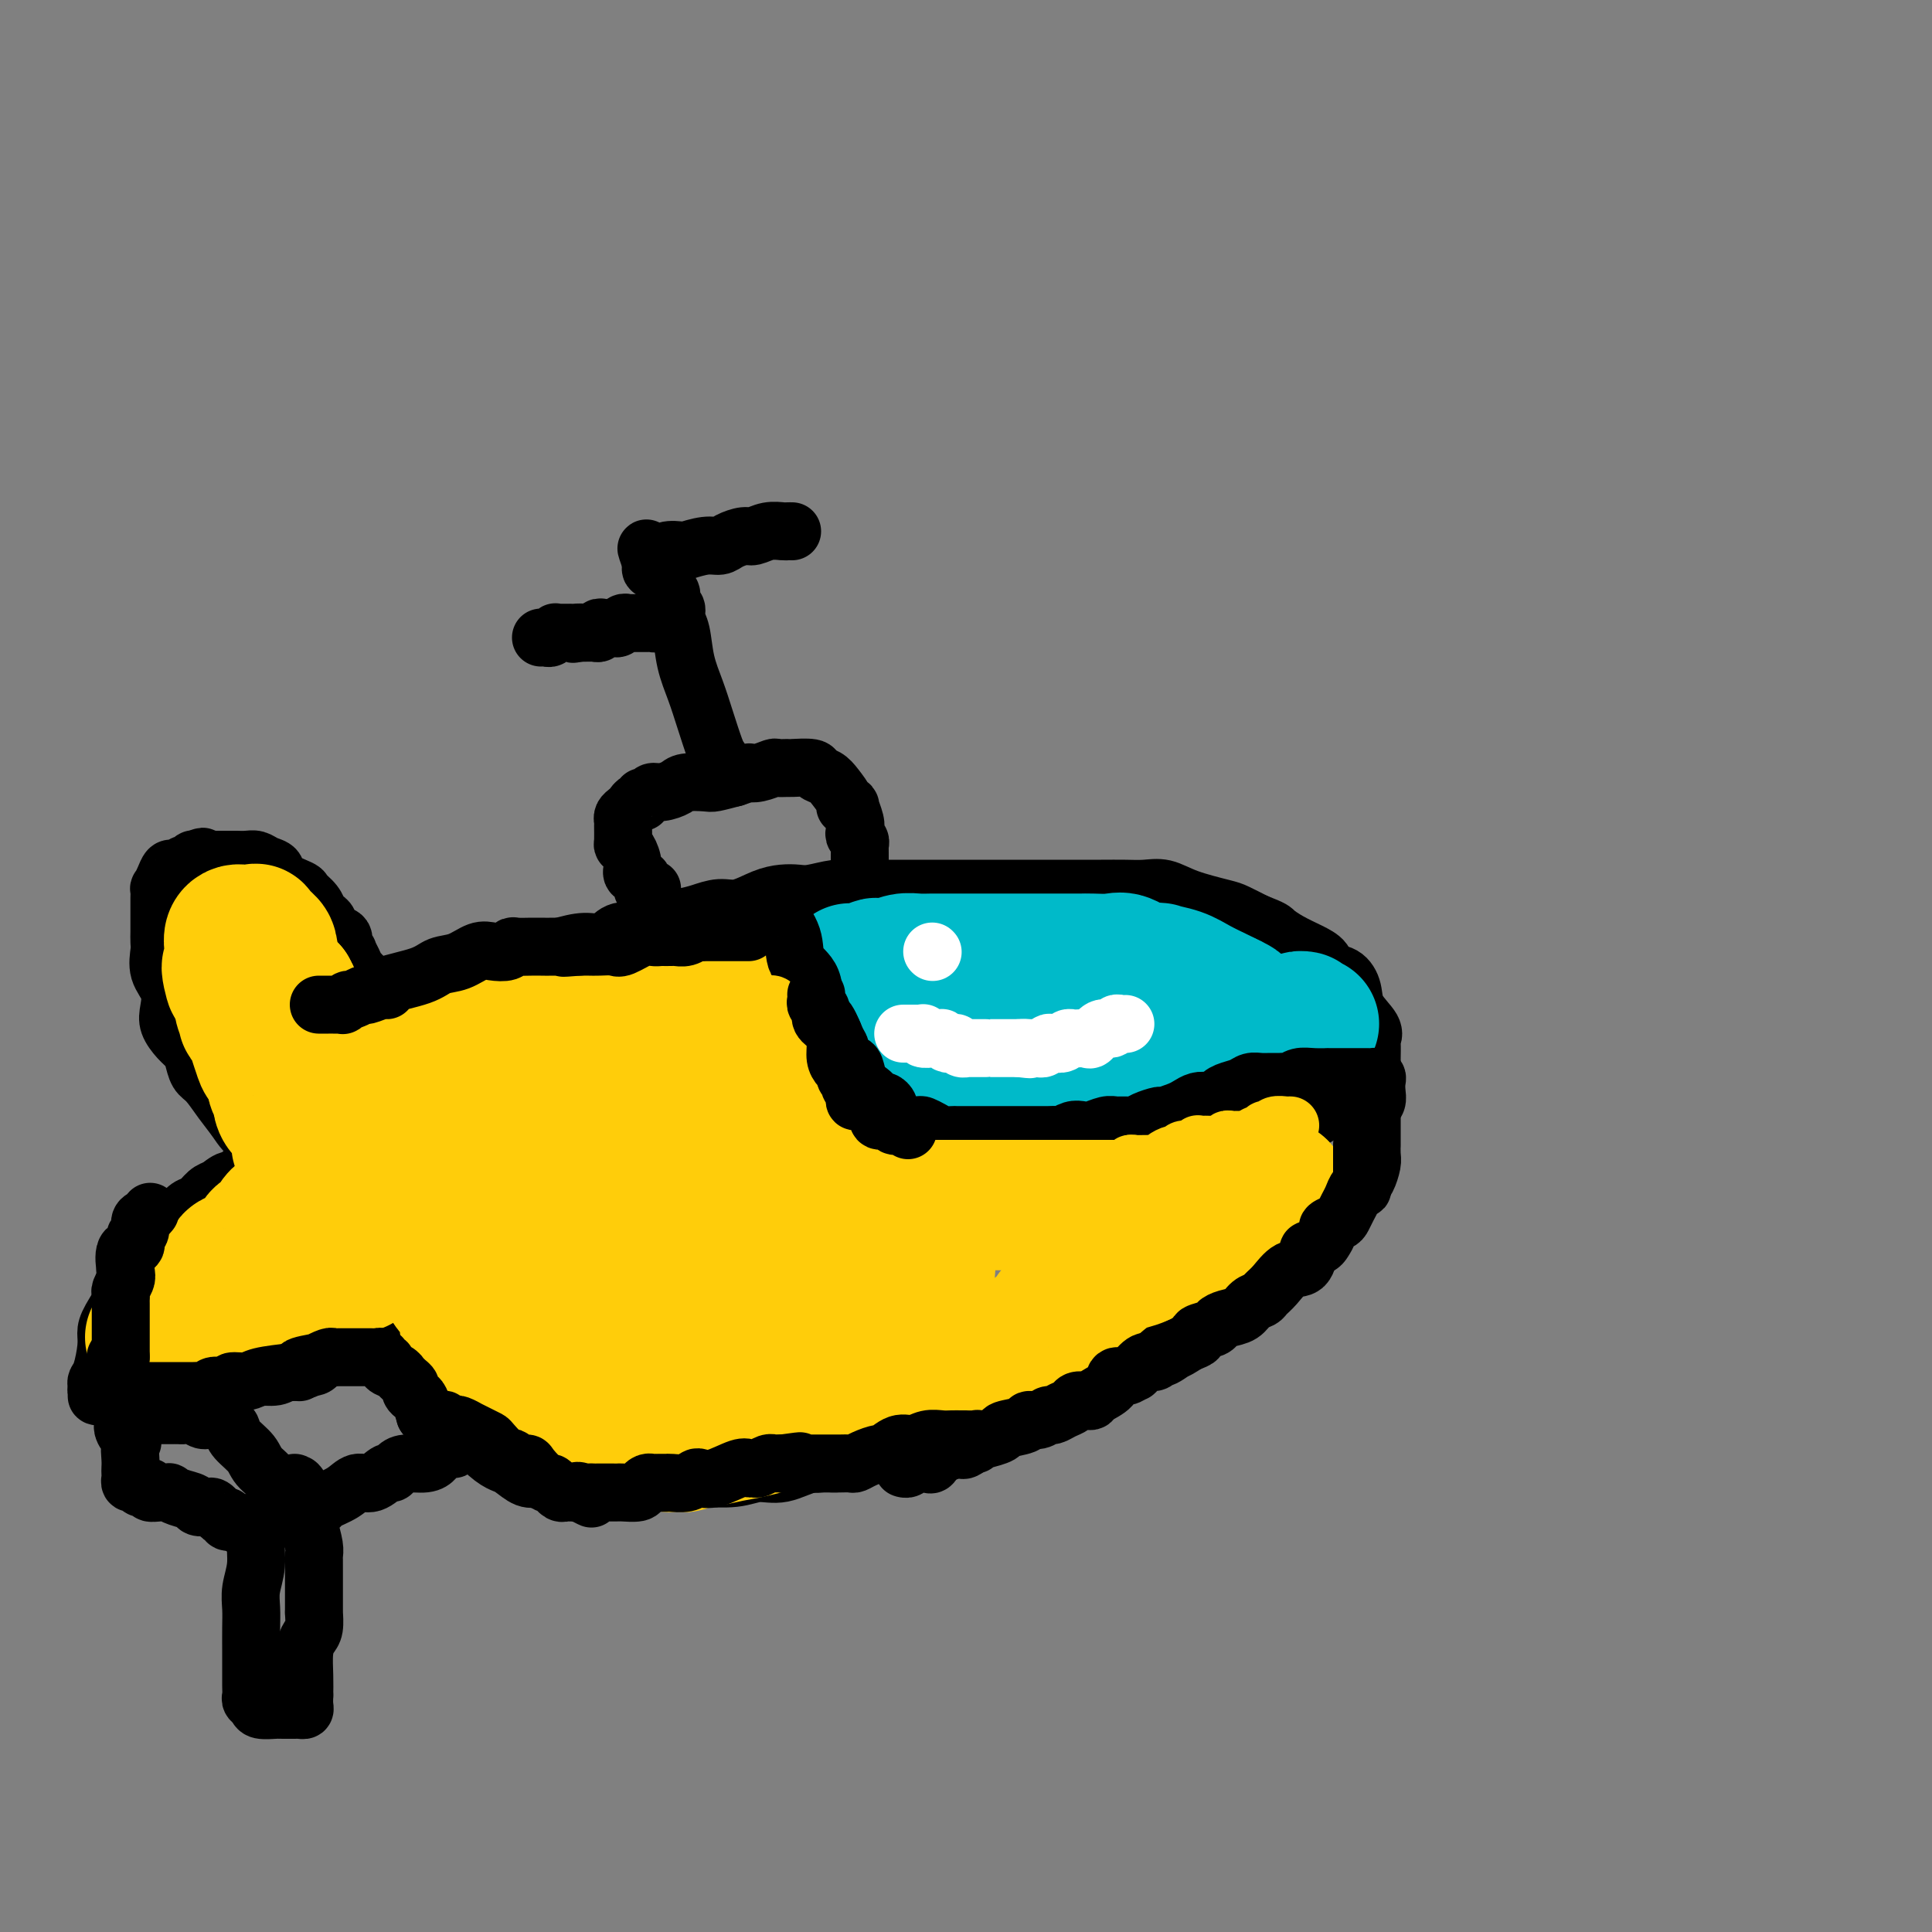 <svg viewBox='0 0 400 400' version='1.1' xmlns='http://www.w3.org/2000/svg' xmlns:xlink='http://www.w3.org/1999/xlink'><rect x="0" y="0" width="400" height="400" fill="#808080" stroke="none"/><g fill='none' stroke='#000000' stroke-width='12' stroke-linecap='round' stroke-linejoin='round'><path d='M207,293c-0.803,0.035 -1.605,0.070 -2,0c-0.395,-0.070 -0.381,-0.244 -1,0c-0.619,0.244 -1.871,0.905 -3,1c-1.129,0.095 -2.136,-0.377 -3,0c-0.864,0.377 -1.586,1.603 -2,2c-0.414,0.397 -0.520,-0.034 -1,0c-0.480,0.034 -1.335,0.534 -2,1c-0.665,0.466 -1.139,0.898 -2,1c-0.861,0.102 -2.110,-0.128 -3,0c-0.890,0.128 -1.423,0.613 -2,1c-0.577,0.387 -1.198,0.676 -2,1c-0.802,0.324 -1.785,0.683 -3,1c-1.215,0.317 -2.663,0.592 -4,1c-1.337,0.408 -2.563,0.950 -4,1c-1.437,0.050 -3.084,-0.393 -5,0c-1.916,0.393 -4.101,1.622 -6,2c-1.899,0.378 -3.513,-0.095 -5,0c-1.487,0.095 -2.847,0.758 -5,1c-2.153,0.242 -5.097,0.064 -8,0c-2.903,-0.064 -5.763,-0.015 -9,0c-3.237,0.015 -6.849,-0.003 -10,0c-3.151,0.003 -5.841,0.026 -8,0c-2.159,-0.026 -3.787,-0.102 -5,0c-1.213,0.102 -2.010,0.381 -3,0c-0.990,-0.381 -2.173,-1.422 -3,-2c-0.827,-0.578 -1.300,-0.694 -2,-1c-0.700,-0.306 -1.629,-0.802 -3,-2c-1.371,-1.198 -3.186,-3.099 -5,-5'/><path d='M96,296c-2.973,-2.252 -3.905,-2.883 -5,-4c-1.095,-1.117 -2.353,-2.719 -3,-4c-0.647,-1.281 -0.681,-2.240 -1,-3c-0.319,-0.760 -0.921,-1.322 -1,-2c-0.079,-0.678 0.367,-1.473 0,-2c-0.367,-0.527 -1.547,-0.786 -2,-1c-0.453,-0.214 -0.178,-0.382 0,-1c0.178,-0.618 0.259,-1.686 0,-2c-0.259,-0.314 -0.857,0.126 -1,0c-0.143,-0.126 0.168,-0.817 0,-1c-0.168,-0.183 -0.814,0.143 -1,0c-0.186,-0.143 0.090,-0.755 0,-1c-0.090,-0.245 -0.545,-0.122 -1,0'/><path d='M81,275c-2.405,-3.300 -0.918,-1.049 -1,0c-0.082,1.049 -1.734,0.897 -3,1c-1.266,0.103 -2.145,0.463 -3,1c-0.855,0.537 -1.686,1.253 -3,2c-1.314,0.747 -3.113,1.524 -4,2c-0.887,0.476 -0.864,0.649 -1,1c-0.136,0.351 -0.432,0.879 -1,1c-0.568,0.121 -1.409,-0.163 -2,0c-0.591,0.163 -0.931,0.775 -1,1c-0.069,0.225 0.135,0.064 0,0c-0.135,-0.064 -0.608,-0.032 -1,0c-0.392,0.032 -0.702,0.063 -1,0c-0.298,-0.063 -0.583,-0.220 -1,0c-0.417,0.220 -0.965,0.815 -2,1c-1.035,0.185 -2.557,-0.041 -4,0c-1.443,0.041 -2.807,0.350 -5,1c-2.193,0.650 -5.217,1.642 -7,2c-1.783,0.358 -2.327,0.082 -3,0c-0.673,-0.082 -1.476,0.031 -2,0c-0.524,-0.031 -0.771,-0.204 -1,0c-0.229,0.204 -0.442,0.787 -1,1c-0.558,0.213 -1.463,0.057 -2,0c-0.537,-0.057 -0.707,-0.015 -1,0c-0.293,0.015 -0.708,0.004 -1,0c-0.292,-0.004 -0.459,-0.001 -1,0c-0.541,0.001 -1.454,0.000 -2,0c-0.546,-0.000 -0.724,-0.000 -1,0c-0.276,0.000 -0.651,0.000 -1,0c-0.349,-0.000 -0.671,-0.000 -1,0c-0.329,0.000 -0.664,0.000 -1,0'/><path d='M23,289c-5.969,0.547 -1.393,-0.585 0,-1c1.393,-0.415 -0.397,-0.114 -1,0c-0.603,0.114 -0.019,0.042 0,0c0.019,-0.042 -0.528,-0.053 -1,0c-0.472,0.053 -0.869,0.170 -1,0c-0.131,-0.170 0.003,-0.626 0,-1c-0.003,-0.374 -0.144,-0.667 0,-1c0.144,-0.333 0.572,-0.706 1,-2c0.428,-1.294 0.857,-3.509 1,-5c0.143,-1.491 -0.000,-2.258 0,-3c0.000,-0.742 0.144,-1.459 1,-3c0.856,-1.541 2.425,-3.906 3,-5c0.575,-1.094 0.156,-0.919 0,-1c-0.156,-0.081 -0.049,-0.420 0,-1c0.049,-0.580 0.040,-1.403 0,-2c-0.040,-0.597 -0.111,-0.969 0,-1c0.111,-0.031 0.404,0.279 1,0c0.596,-0.279 1.497,-1.149 2,-2c0.503,-0.851 0.610,-1.685 1,-2c0.390,-0.315 1.063,-0.111 2,-1c0.937,-0.889 2.138,-2.872 3,-4c0.862,-1.128 1.386,-1.402 2,-2c0.614,-0.598 1.319,-1.521 2,-2c0.681,-0.479 1.337,-0.514 2,-1c0.663,-0.486 1.332,-1.425 2,-2c0.668,-0.575 1.334,-0.788 2,-1'/><path d='M45,246c3.528,-2.902 2.847,-1.156 3,-1c0.153,0.156 1.140,-1.277 2,-2c0.860,-0.723 1.593,-0.737 2,-1c0.407,-0.263 0.487,-0.774 1,-1c0.513,-0.226 1.458,-0.165 2,0c0.542,0.165 0.681,0.436 1,0c0.319,-0.436 0.817,-1.579 1,-2c0.183,-0.421 0.052,-0.120 0,0c-0.052,0.120 -0.026,0.060 0,0'/><path d='M57,239c1.155,-1.569 -1.956,-1.991 -4,-3c-2.044,-1.009 -3.020,-2.606 -4,-4c-0.980,-1.394 -1.964,-2.586 -3,-4c-1.036,-1.414 -2.126,-3.049 -3,-4c-0.874,-0.951 -1.534,-1.216 -2,-2c-0.466,-0.784 -0.738,-2.085 -1,-3c-0.262,-0.915 -0.513,-1.444 -1,-2c-0.487,-0.556 -1.210,-1.137 -2,-2c-0.790,-0.863 -1.648,-2.006 -2,-3c-0.352,-0.994 -0.200,-1.838 0,-3c0.200,-1.162 0.446,-2.643 0,-4c-0.446,-1.357 -1.584,-2.590 -2,-4c-0.416,-1.410 -0.112,-2.996 0,-4c0.112,-1.004 0.030,-1.425 0,-2c-0.030,-0.575 -0.008,-1.305 0,-2c0.008,-0.695 0.002,-1.357 0,-2c-0.002,-0.643 -0.001,-1.267 0,-2c0.001,-0.733 0.003,-1.575 0,-2c-0.003,-0.425 -0.012,-0.433 0,-1c0.012,-0.567 0.045,-1.693 0,-2c-0.045,-0.307 -0.167,0.206 0,0c0.167,-0.206 0.622,-1.131 1,-2c0.378,-0.869 0.678,-1.682 1,-2c0.322,-0.318 0.665,-0.142 1,0c0.335,0.142 0.664,0.248 1,0c0.336,-0.248 0.681,-0.851 1,-1c0.319,-0.149 0.611,0.156 1,0c0.389,-0.156 0.874,-0.773 1,-1c0.126,-0.227 -0.107,-0.065 0,0c0.107,0.065 0.553,0.032 1,0'/><path d='M41,178c1.422,-1.238 0.976,-0.332 1,0c0.024,0.332 0.517,0.089 1,0c0.483,-0.089 0.956,-0.024 1,0c0.044,0.024 -0.340,0.006 0,0c0.340,-0.006 1.403,-0.001 2,0c0.597,0.001 0.726,-0.000 1,0c0.274,0.000 0.692,0.003 1,0c0.308,-0.003 0.507,-0.013 1,0c0.493,0.013 1.281,0.048 2,0c0.719,-0.048 1.370,-0.178 2,0c0.630,0.178 1.239,0.663 2,1c0.761,0.337 1.675,0.527 2,1c0.325,0.473 0.063,1.231 1,2c0.937,0.769 3.073,1.550 4,2c0.927,0.450 0.643,0.569 1,1c0.357,0.431 1.353,1.175 2,2c0.647,0.825 0.946,1.731 1,2c0.054,0.269 -0.135,-0.098 0,0c0.135,0.098 0.595,0.659 1,1c0.405,0.341 0.753,0.460 1,1c0.247,0.540 0.391,1.502 1,2c0.609,0.498 1.683,0.531 2,1c0.317,0.469 -0.123,1.372 0,2c0.123,0.628 0.807,0.981 1,1c0.193,0.019 -0.107,-0.294 0,0c0.107,0.294 0.620,1.196 1,2c0.380,0.804 0.627,1.511 1,2c0.373,0.489 0.873,0.760 1,1c0.127,0.240 -0.120,0.449 0,1c0.120,0.551 0.606,1.443 1,2c0.394,0.557 0.697,0.778 1,1'/><path d='M77,206c2.271,3.403 0.449,0.912 0,0c-0.449,-0.912 0.474,-0.244 1,0c0.526,0.244 0.654,0.065 1,0c0.346,-0.065 0.911,-0.017 1,0c0.089,0.017 -0.296,0.003 0,0c0.296,-0.003 1.273,0.007 2,0c0.727,-0.007 1.205,-0.030 2,0c0.795,0.030 1.908,0.113 3,0c1.092,-0.113 2.161,-0.421 3,-1c0.839,-0.579 1.446,-1.427 2,-2c0.554,-0.573 1.054,-0.869 2,-1c0.946,-0.131 2.336,-0.095 3,0c0.664,0.095 0.601,0.251 1,0c0.399,-0.251 1.260,-0.907 2,-1c0.740,-0.093 1.358,0.378 2,0c0.642,-0.378 1.308,-1.603 2,-2c0.692,-0.397 1.412,0.035 2,0c0.588,-0.035 1.045,-0.535 2,-1c0.955,-0.465 2.409,-0.893 3,-1c0.591,-0.107 0.321,0.108 1,0c0.679,-0.108 2.309,-0.537 4,-1c1.691,-0.463 3.443,-0.959 5,-1c1.557,-0.041 2.919,0.374 4,0c1.081,-0.374 1.880,-1.535 3,-2c1.120,-0.465 2.560,-0.232 4,0'/><path d='M132,193c9.449,-2.415 5.572,-1.952 5,-2c-0.572,-0.048 2.160,-0.608 4,-1c1.840,-0.392 2.789,-0.616 4,-1c1.211,-0.384 2.684,-0.926 4,-1c1.316,-0.074 2.475,0.321 4,0c1.525,-0.321 3.415,-1.358 5,-2c1.585,-0.642 2.864,-0.890 4,-1c1.136,-0.110 2.128,-0.082 3,0c0.872,0.082 1.625,0.218 3,0c1.375,-0.218 3.372,-0.790 5,-1c1.628,-0.210 2.889,-0.056 4,0c1.111,0.056 2.074,0.015 3,0c0.926,-0.015 1.816,-0.004 3,0c1.184,0.004 2.662,0.001 4,0c1.338,-0.001 2.538,-0.000 3,0c0.462,0.000 0.188,0.000 2,0c1.812,-0.000 5.712,-0.000 8,0c2.288,0.000 2.964,-0.000 4,0c1.036,0.000 2.432,0.000 4,0c1.568,-0.000 3.308,-0.000 5,0c1.692,0.000 3.337,0.000 5,0c1.663,-0.000 3.343,-0.002 5,0c1.657,0.002 3.290,0.006 5,0c1.710,-0.006 3.498,-0.023 5,0c1.502,0.023 2.719,0.085 4,0c1.281,-0.085 2.628,-0.318 4,0c1.372,0.318 2.770,1.188 5,2c2.230,0.812 5.293,1.565 7,2c1.707,0.435 2.059,0.553 3,1c0.941,0.447 2.470,1.224 4,2'/><path d='M260,191c3.716,1.441 3.505,1.542 4,2c0.495,0.458 1.697,1.273 3,2c1.303,0.727 2.706,1.366 4,2c1.294,0.634 2.477,1.264 3,2c0.523,0.736 0.386,1.580 1,2c0.614,0.420 1.979,0.417 3,1c1.021,0.583 1.699,1.751 2,3c0.301,1.249 0.224,2.580 1,4c0.776,1.420 2.404,2.930 3,4c0.596,1.070 0.160,1.700 0,2c-0.160,0.300 -0.043,0.269 0,1c0.043,0.731 0.011,2.223 0,3c-0.011,0.777 -0.003,0.838 0,1c0.003,0.162 0.001,0.424 0,1c-0.001,0.576 -0.000,1.464 0,2c0.000,0.536 0.000,0.719 0,1c-0.000,0.281 -0.000,0.662 0,1c0.000,0.338 0.000,0.635 0,1c-0.000,0.365 -0.000,0.798 0,2c0.000,1.202 0.001,3.174 0,5c-0.001,1.826 -0.003,3.505 0,4c0.003,0.495 0.012,-0.194 0,0c-0.012,0.194 -0.044,1.270 0,2c0.044,0.730 0.165,1.113 0,2c-0.165,0.887 -0.617,2.278 -1,3c-0.383,0.722 -0.696,0.773 -1,1c-0.304,0.227 -0.597,0.628 -1,1c-0.403,0.372 -0.916,0.716 -1,1c-0.084,0.284 0.262,0.510 0,1c-0.262,0.490 -1.131,1.245 -2,2'/><path d='M278,250c-1.039,1.304 -0.637,0.063 -1,0c-0.363,-0.063 -1.490,1.052 -2,2c-0.510,0.948 -0.402,1.730 -1,2c-0.598,0.270 -1.900,0.028 -3,1c-1.100,0.972 -1.996,3.157 -3,4c-1.004,0.843 -2.115,0.343 -3,1c-0.885,0.657 -1.543,2.469 -2,3c-0.457,0.531 -0.712,-0.220 -1,0c-0.288,0.220 -0.607,1.409 -1,2c-0.393,0.591 -0.858,0.582 -2,1c-1.142,0.418 -2.959,1.263 -4,2c-1.041,0.737 -1.304,1.364 -2,2c-0.696,0.636 -1.825,1.279 -3,2c-1.175,0.721 -2.397,1.521 -3,2c-0.603,0.479 -0.588,0.638 -1,1c-0.412,0.362 -1.250,0.927 -2,1c-0.750,0.073 -1.413,-0.345 -2,0c-0.587,0.345 -1.098,1.455 -2,2c-0.902,0.545 -2.196,0.527 -3,1c-0.804,0.473 -1.119,1.437 -2,2c-0.881,0.563 -2.330,0.725 -3,1c-0.670,0.275 -0.563,0.661 -1,1c-0.437,0.339 -1.418,0.629 -2,1c-0.582,0.371 -0.764,0.823 -1,1c-0.236,0.177 -0.527,0.079 -1,0c-0.473,-0.079 -1.127,-0.140 -2,0c-0.873,0.140 -1.966,0.481 -3,1c-1.034,0.519 -2.009,1.217 -3,2c-0.991,0.783 -1.997,1.652 -3,2c-1.003,0.348 -2.001,0.174 -3,0'/><path d='M213,290c-5.116,2.576 -2.404,2.018 -2,2c0.404,-0.018 -1.498,0.506 -3,1c-1.502,0.494 -2.602,0.960 -4,1c-1.398,0.040 -3.094,-0.345 -4,0c-0.906,0.345 -1.021,1.419 -2,2c-0.979,0.581 -2.822,0.667 -4,1c-1.178,0.333 -1.690,0.911 -3,1c-1.310,0.089 -3.418,-0.313 -5,0c-1.582,0.313 -2.639,1.342 -4,2c-1.361,0.658 -3.026,0.947 -4,1c-0.974,0.053 -1.256,-0.129 -2,0c-0.744,0.129 -1.951,0.571 -3,1c-1.049,0.429 -1.941,0.847 -3,1c-1.059,0.153 -2.285,0.041 -3,0c-0.715,-0.041 -0.919,-0.012 -1,0c-0.081,0.012 -0.041,0.006 0,0'/><path d='M162,189c-0.423,0.021 -0.845,0.041 -1,0c-0.155,-0.041 -0.041,-0.145 0,0c0.041,0.145 0.011,0.538 0,1c-0.011,0.462 -0.003,0.995 0,2c0.003,1.005 0.000,2.484 0,4c-0.000,1.516 0.003,3.068 0,4c-0.003,0.932 -0.011,1.244 0,2c0.011,0.756 0.041,1.957 0,3c-0.041,1.043 -0.155,1.928 0,3c0.155,1.072 0.577,2.329 1,3c0.423,0.671 0.846,0.754 1,1c0.154,0.246 0.040,0.655 0,1c-0.040,0.345 -0.007,0.625 0,1c0.007,0.375 -0.013,0.844 0,1c0.013,0.156 0.060,-0.000 0,0c-0.060,0.000 -0.228,0.157 0,1c0.228,0.843 0.852,2.371 1,3c0.148,0.629 -0.181,0.357 0,1c0.181,0.643 0.871,2.200 1,3c0.129,0.800 -0.305,0.845 0,1c0.305,0.155 1.349,0.422 2,1c0.651,0.578 0.911,1.468 1,2c0.089,0.532 0.009,0.707 0,1c-0.009,0.293 0.054,0.704 0,1c-0.054,0.296 -0.225,0.478 0,1c0.225,0.522 0.848,1.386 1,2c0.152,0.614 -0.165,0.979 0,1c0.165,0.021 0.814,-0.302 1,0c0.186,0.302 -0.090,1.229 0,2c0.090,0.771 0.545,1.385 1,2'/><path d='M171,237c2.024,4.498 2.083,1.243 2,0c-0.083,-1.243 -0.307,-0.474 0,0c0.307,0.474 1.147,0.653 2,1c0.853,0.347 1.721,0.864 2,1c0.279,0.136 -0.031,-0.107 0,0c0.031,0.107 0.405,0.565 1,1c0.595,0.435 1.413,0.849 2,1c0.587,0.151 0.945,0.039 1,0c0.055,-0.039 -0.192,-0.007 0,0c0.192,0.007 0.825,-0.012 1,0c0.175,0.012 -0.108,0.056 0,0c0.108,-0.056 0.605,-0.212 1,0c0.395,0.212 0.687,0.793 1,1c0.313,0.207 0.647,0.041 1,0c0.353,-0.041 0.725,0.041 1,0c0.275,-0.041 0.454,-0.207 1,0c0.546,0.207 1.460,0.788 2,1c0.540,0.212 0.708,0.057 2,0c1.292,-0.057 3.709,-0.015 5,0c1.291,0.015 1.456,0.004 2,0c0.544,-0.004 1.467,-0.001 2,0c0.533,0.001 0.674,0.000 1,0c0.326,-0.000 0.835,-0.000 2,0c1.165,0.000 2.986,0.000 4,0c1.014,-0.000 1.222,-0.000 2,0c0.778,0.000 2.126,0.000 3,0c0.874,-0.000 1.274,-0.000 2,0c0.726,0.000 1.779,0.000 3,0c1.221,-0.000 2.611,-0.000 4,0'/><path d='M221,243c4.538,-0.032 0.881,-0.113 1,0c0.119,0.113 4.012,0.420 6,0c1.988,-0.420 2.069,-1.565 3,-2c0.931,-0.435 2.710,-0.159 4,0c1.290,0.159 2.092,0.201 3,0c0.908,-0.201 1.924,-0.646 3,-1c1.076,-0.354 2.214,-0.617 3,-1c0.786,-0.383 1.222,-0.886 2,-1c0.778,-0.114 1.898,0.161 3,0c1.102,-0.161 2.186,-0.759 3,-1c0.814,-0.241 1.356,-0.125 2,0c0.644,0.125 1.389,0.259 2,0c0.611,-0.259 1.089,-0.910 2,-1c0.911,-0.090 2.257,0.382 3,0c0.743,-0.382 0.884,-1.618 1,-2c0.116,-0.382 0.207,0.090 1,0c0.793,-0.090 2.288,-0.741 3,-1c0.712,-0.259 0.642,-0.125 1,0c0.358,0.125 1.142,0.240 2,0c0.858,-0.240 1.788,-0.835 2,-1c0.212,-0.165 -0.293,0.100 0,0c0.293,-0.100 1.384,-0.567 2,-1c0.616,-0.433 0.756,-0.834 1,-1c0.244,-0.166 0.590,-0.097 1,0c0.410,0.097 0.883,0.222 1,0c0.117,-0.222 -0.123,-0.791 0,-1c0.123,-0.209 0.610,-0.056 1,0c0.390,0.056 0.683,0.016 1,0c0.317,-0.016 0.659,-0.008 1,0'/><path d='M279,229c3.022,-1.089 1.578,-0.311 1,0c-0.578,0.311 -0.289,0.156 0,0'/><path d='M135,184c-0.293,-0.055 -0.585,-0.111 -1,0c-0.415,0.111 -0.951,0.387 -1,0c-0.049,-0.387 0.389,-1.438 0,-2c-0.389,-0.562 -1.607,-0.635 -2,-1c-0.393,-0.365 0.038,-1.022 0,-2c-0.038,-0.978 -0.546,-2.275 -1,-3c-0.454,-0.725 -0.855,-0.877 -1,-1c-0.145,-0.123 -0.036,-0.218 0,-1c0.036,-0.782 -0.001,-2.251 0,-3c0.001,-0.749 0.042,-0.779 0,-1c-0.042,-0.221 -0.165,-0.632 0,-1c0.165,-0.368 0.618,-0.691 1,-1c0.382,-0.309 0.694,-0.604 1,-1c0.306,-0.396 0.606,-0.895 1,-1c0.394,-0.105 0.881,0.183 1,0c0.119,-0.183 -0.130,-0.836 0,-1c0.130,-0.164 0.637,0.163 1,0c0.363,-0.163 0.580,-0.814 1,-1c0.420,-0.186 1.041,0.095 2,0c0.959,-0.095 2.254,-0.564 3,-1c0.746,-0.436 0.942,-0.839 2,-1c1.058,-0.161 2.977,-0.082 4,0c1.023,0.082 1.149,0.166 2,0c0.851,-0.166 2.425,-0.583 4,-1'/><path d='M152,161c4.008,-1.326 3.029,-1.140 3,-1c-0.029,0.140 0.892,0.234 2,0c1.108,-0.234 2.402,-0.796 3,-1c0.598,-0.204 0.498,-0.052 1,0c0.502,0.052 1.605,0.002 2,0c0.395,-0.002 0.083,0.043 1,0c0.917,-0.043 3.062,-0.173 4,0c0.938,0.173 0.667,0.649 1,1c0.333,0.351 1.270,0.578 2,1c0.730,0.422 1.252,1.039 2,2c0.748,0.961 1.721,2.267 2,3c0.279,0.733 -0.135,0.893 0,1c0.135,0.107 0.820,0.161 1,0c0.180,-0.161 -0.144,-0.538 0,0c0.144,0.538 0.757,1.989 1,3c0.243,1.011 0.118,1.580 0,2c-0.118,0.420 -0.228,0.690 0,1c0.228,0.310 0.793,0.661 1,1c0.207,0.339 0.055,0.668 0,1c-0.055,0.332 -0.015,0.667 0,1c0.015,0.333 0.004,0.664 0,1c-0.004,0.336 -0.001,0.678 0,1c0.001,0.322 0.000,0.625 0,1c-0.000,0.375 -0.000,0.821 0,1c0.000,0.179 0.000,0.089 0,0'/><path d='M149,157c-0.242,-0.311 -0.484,-0.621 -1,-2c-0.516,-1.379 -1.305,-3.825 -2,-6c-0.695,-2.175 -1.295,-4.078 -2,-6c-0.705,-1.922 -1.513,-3.862 -2,-6c-0.487,-2.138 -0.652,-4.475 -1,-6c-0.348,-1.525 -0.881,-2.239 -1,-3c-0.119,-0.761 0.174,-1.568 0,-2c-0.174,-0.432 -0.815,-0.488 -1,-1c-0.185,-0.512 0.087,-1.482 0,-2c-0.087,-0.518 -0.532,-0.586 -1,-1c-0.468,-0.414 -0.961,-1.173 -1,-2c-0.039,-0.827 0.374,-1.723 0,-2c-0.374,-0.277 -1.535,0.064 -2,0c-0.465,-0.064 -0.232,-0.532 0,-1'/><path d='M135,117c-2.211,-6.350 -0.739,-2.223 0,-1c0.739,1.223 0.745,-0.456 1,-1c0.255,-0.544 0.760,0.046 1,0c0.240,-0.046 0.214,-0.730 1,-1c0.786,-0.270 2.383,-0.128 3,0c0.617,0.128 0.252,0.240 1,0c0.748,-0.240 2.608,-0.834 4,-1c1.392,-0.166 2.315,0.095 3,0c0.685,-0.095 1.133,-0.547 2,-1c0.867,-0.453 2.154,-0.906 3,-1c0.846,-0.094 1.250,0.171 2,0c0.750,-0.171 1.848,-0.778 3,-1c1.152,-0.222 2.360,-0.060 3,0c0.640,0.060 0.711,0.016 1,0c0.289,-0.016 0.797,-0.005 1,0c0.203,0.005 0.102,0.002 0,0'/><path d='M138,128c-0.334,-0.113 -0.668,-0.226 -1,0c-0.332,0.226 -0.663,0.793 -1,1c-0.337,0.207 -0.682,0.056 -1,0c-0.318,-0.056 -0.610,-0.015 -1,0c-0.390,0.015 -0.878,0.004 -1,0c-0.122,-0.004 0.122,-0.002 0,0c-0.122,0.002 -0.610,0.004 -1,0c-0.390,-0.004 -0.682,-0.015 -1,0c-0.318,0.015 -0.663,0.057 -1,0c-0.337,-0.057 -0.667,-0.211 -1,0c-0.333,0.211 -0.667,0.788 -1,1c-0.333,0.212 -0.663,0.061 -1,0c-0.337,-0.061 -0.682,-0.030 -1,0c-0.318,0.030 -0.610,0.061 -1,0c-0.390,-0.061 -0.878,-0.212 -1,0c-0.122,0.212 0.122,0.789 0,1c-0.122,0.211 -0.610,0.057 -1,0c-0.390,-0.057 -0.682,-0.015 -1,0c-0.318,0.015 -0.662,0.004 -1,0c-0.338,-0.004 -0.669,-0.002 -1,0'/><path d='M120,131c-2.741,0.464 -0.594,0.124 0,0c0.594,-0.124 -0.365,-0.033 -1,0c-0.635,0.033 -0.945,0.009 -1,0c-0.055,-0.009 0.144,-0.003 0,0c-0.144,0.003 -0.630,0.005 -1,0c-0.370,-0.005 -0.624,-0.015 -1,0c-0.376,0.015 -0.875,0.057 -1,0c-0.125,-0.057 0.124,-0.211 0,0c-0.124,0.211 -0.621,0.789 -1,1c-0.379,0.211 -0.641,0.057 -1,0c-0.359,-0.057 -0.817,-0.016 -1,0c-0.183,0.016 -0.092,0.008 0,0'/><path d='M97,298c-0.336,-0.081 -0.671,-0.162 -1,0c-0.329,0.162 -0.651,0.568 -1,1c-0.349,0.432 -0.724,0.890 -1,1c-0.276,0.110 -0.451,-0.129 -1,0c-0.549,0.129 -1.470,0.626 -2,1c-0.530,0.374 -0.667,0.626 -1,1c-0.333,0.374 -0.861,0.868 -2,1c-1.139,0.132 -2.888,-0.100 -4,0c-1.112,0.100 -1.585,0.533 -2,1c-0.415,0.467 -0.770,0.968 -1,1c-0.230,0.032 -0.335,-0.405 -1,0c-0.665,0.405 -1.892,1.654 -3,2c-1.108,0.346 -2.099,-0.210 -3,0c-0.901,0.210 -1.712,1.185 -3,2c-1.288,0.815 -3.052,1.470 -4,2c-0.948,0.530 -1.080,0.935 -1,1c0.080,0.065 0.372,-0.209 0,0c-0.372,0.209 -1.409,0.901 -2,1c-0.591,0.099 -0.736,-0.397 -1,0c-0.264,0.397 -0.647,1.685 -1,2c-0.353,0.315 -0.677,-0.342 -1,-1'/><path d='M61,314c-6.314,1.608 -4.098,-2.371 -4,-5c0.098,-2.629 -1.922,-3.908 -3,-5c-1.078,-1.092 -1.213,-1.995 -2,-3c-0.787,-1.005 -2.227,-2.111 -3,-3c-0.773,-0.889 -0.878,-1.563 -1,-2c-0.122,-0.437 -0.260,-0.639 -1,-1c-0.740,-0.361 -2.081,-0.881 -3,-1c-0.919,-0.119 -1.416,0.164 -2,0c-0.584,-0.164 -1.256,-0.776 -2,-1c-0.744,-0.224 -1.561,-0.060 -2,0c-0.439,0.060 -0.499,0.016 -1,0c-0.501,-0.016 -1.444,-0.004 -2,0c-0.556,0.004 -0.726,0.001 -1,0c-0.274,-0.001 -0.651,-0.000 -1,0c-0.349,0.000 -0.671,-0.001 -1,0c-0.329,0.001 -0.666,0.003 -1,0c-0.334,-0.003 -0.667,-0.011 -1,0c-0.333,0.011 -0.667,0.041 -1,0c-0.333,-0.041 -0.667,-0.155 -1,0c-0.333,0.155 -0.667,0.577 -1,1'/><path d='M27,294c-3.094,0.732 -0.829,3.061 0,4c0.829,0.939 0.222,0.489 0,1c-0.222,0.511 -0.060,1.983 0,3c0.060,1.017 0.019,1.578 0,2c-0.019,0.422 -0.016,0.705 0,1c0.016,0.295 0.045,0.601 0,1c-0.045,0.399 -0.166,0.890 0,1c0.166,0.110 0.617,-0.163 1,0c0.383,0.163 0.696,0.762 1,1c0.304,0.238 0.597,0.117 1,0c0.403,-0.117 0.916,-0.228 1,0c0.084,0.228 -0.260,0.796 0,1c0.260,0.204 1.124,0.043 2,0c0.876,-0.043 1.764,0.031 2,0c0.236,-0.031 -0.179,-0.166 0,0c0.179,0.166 0.951,0.632 2,1c1.049,0.368 2.375,0.637 3,1c0.625,0.363 0.548,0.819 1,1c0.452,0.181 1.432,0.086 2,0c0.568,-0.086 0.726,-0.163 1,0c0.274,0.163 0.666,0.565 1,1c0.334,0.435 0.611,0.901 1,1c0.389,0.099 0.892,-0.170 1,0c0.108,0.170 -0.178,0.780 0,1c0.178,0.220 0.821,0.049 1,0c0.179,-0.049 -0.106,0.025 0,0c0.106,-0.025 0.602,-0.150 1,0c0.398,0.150 0.699,0.575 1,1'/><path d='M50,316c3.431,1.238 1.508,0.332 1,0c-0.508,-0.332 0.400,-0.089 1,0c0.600,0.089 0.892,0.024 1,0c0.108,-0.024 0.031,-0.007 0,0c-0.031,0.007 -0.015,0.003 0,0'/><path d='M54,316c-0.033,-0.084 -0.065,-0.168 0,0c0.065,0.168 0.228,0.589 0,1c-0.228,0.411 -0.846,0.811 -1,2c-0.154,1.189 0.155,3.167 0,5c-0.155,1.833 -0.774,3.521 -1,5c-0.226,1.479 -0.061,2.749 0,4c0.061,1.251 0.016,2.485 0,4c-0.016,1.515 -0.004,3.313 0,5c0.004,1.687 0.000,3.264 0,4c-0.000,0.736 0.003,0.631 0,1c-0.003,0.369 -0.014,1.213 0,2c0.014,0.787 0.053,1.517 0,2c-0.053,0.483 -0.197,0.718 0,1c0.197,0.282 0.735,0.612 1,1c0.265,0.388 0.256,0.836 1,1c0.744,0.164 2.241,0.044 3,0c0.759,-0.044 0.781,-0.012 1,0c0.219,0.012 0.637,0.004 1,0c0.363,-0.004 0.672,-0.003 1,0c0.328,0.003 0.676,0.009 1,0c0.324,-0.009 0.623,-0.033 1,0c0.377,0.033 0.832,0.124 1,0c0.168,-0.124 0.048,-0.464 0,-1c-0.048,-0.536 -0.024,-1.268 0,-2'/><path d='M63,351c0.012,-1.110 0.042,-2.386 0,-4c-0.042,-1.614 -0.155,-3.567 0,-5c0.155,-1.433 0.577,-2.346 1,-3c0.423,-0.654 0.845,-1.048 1,-2c0.155,-0.952 0.041,-2.461 0,-3c-0.041,-0.539 -0.011,-0.109 0,0c0.011,0.109 0.003,-0.103 0,-1c-0.003,-0.897 0.000,-2.479 0,-4c-0.000,-1.521 -0.003,-2.980 0,-4c0.003,-1.020 0.012,-1.600 0,-2c-0.012,-0.400 -0.046,-0.620 0,-1c0.046,-0.380 0.171,-0.921 0,-2c-0.171,-1.079 -0.638,-2.695 -1,-4c-0.362,-1.305 -0.619,-2.297 -1,-3c-0.381,-0.703 -0.886,-1.116 -1,-2c-0.114,-0.884 0.162,-2.238 0,-3c-0.162,-0.762 -0.760,-0.932 -1,-1c-0.240,-0.068 -0.120,-0.034 0,0'/></g>
<g fill='none' stroke='#FFCD0A' stroke-width='28' stroke-linecap='round' stroke-linejoin='round'><path d='M139,208c-0.007,0.002 -0.013,0.005 0,1c0.013,0.995 0.046,2.983 0,4c-0.046,1.017 -0.171,1.062 0,2c0.171,0.938 0.638,2.770 1,4c0.362,1.230 0.618,1.859 1,3c0.382,1.141 0.890,2.796 1,4c0.110,1.204 -0.178,1.958 0,3c0.178,1.042 0.822,2.374 1,3c0.178,0.626 -0.111,0.548 0,1c0.111,0.452 0.620,1.434 1,2c0.380,0.566 0.629,0.715 1,1c0.371,0.285 0.863,0.705 1,1c0.137,0.295 -0.080,0.464 0,1c0.080,0.536 0.456,1.439 1,2c0.544,0.561 1.257,0.781 2,1c0.743,0.219 1.515,0.437 2,1c0.485,0.563 0.682,1.471 2,2c1.318,0.529 3.758,0.678 5,1c1.242,0.322 1.286,0.818 2,1c0.714,0.182 2.097,0.049 3,0c0.903,-0.049 1.324,-0.013 2,0c0.676,0.013 1.605,0.004 2,0c0.395,-0.004 0.256,-0.001 1,0c0.744,0.001 2.372,0.001 4,0'/><path d='M172,246c4.916,1.397 4.705,1.891 5,2c0.295,0.109 1.097,-0.167 2,0c0.903,0.167 1.908,0.777 3,1c1.092,0.223 2.271,0.060 3,0c0.729,-0.060 1.009,-0.016 1,0c-0.009,0.016 -0.308,0.004 0,0c0.308,-0.004 1.223,-0.001 2,0c0.777,0.001 1.417,0.000 2,0c0.583,-0.000 1.111,-0.000 2,0c0.889,0.000 2.140,0.000 3,0c0.860,-0.000 1.330,-0.000 2,0c0.670,0.000 1.539,-0.000 2,0c0.461,0.000 0.514,0.000 1,0c0.486,-0.000 1.404,-0.000 2,0c0.596,0.000 0.871,0.000 2,0c1.129,-0.000 3.112,-0.001 4,0c0.888,0.001 0.680,0.004 1,0c0.320,-0.004 1.167,-0.016 2,0c0.833,0.016 1.653,0.061 3,0c1.347,-0.061 3.220,-0.226 5,0c1.780,0.226 3.466,0.845 5,1c1.534,0.155 2.915,-0.155 4,0c1.085,0.155 1.873,0.774 3,1c1.127,0.226 2.591,0.061 4,0c1.409,-0.061 2.762,-0.016 4,0c1.238,0.016 2.359,0.004 3,0c0.641,-0.004 0.801,-0.001 1,0c0.199,0.001 0.438,0.000 1,0c0.562,-0.000 1.446,-0.000 2,0c0.554,0.000 0.777,0.000 1,0'/><path d='M247,251c11.781,0.772 3.734,0.203 1,0c-2.734,-0.203 -0.155,-0.040 1,0c1.155,0.040 0.886,-0.042 1,0c0.114,0.042 0.612,0.207 1,0c0.388,-0.207 0.667,-0.788 1,-1c0.333,-0.212 0.720,-0.056 1,0c0.280,0.056 0.453,0.011 1,0c0.547,-0.011 1.469,0.011 2,0c0.531,-0.011 0.672,-0.054 1,0c0.328,0.054 0.843,0.207 1,0c0.157,-0.207 -0.045,-0.773 0,-1c0.045,-0.227 0.337,-0.114 1,0c0.663,0.114 1.697,0.229 2,0c0.303,-0.229 -0.127,-0.801 0,-1c0.127,-0.199 0.809,-0.025 1,0c0.191,0.025 -0.109,-0.098 0,0c0.109,0.098 0.627,0.418 1,0c0.373,-0.418 0.600,-1.574 1,-2c0.400,-0.426 0.971,-0.122 1,0c0.029,0.122 -0.486,0.061 -1,0'/><path d='M264,246c2.325,-0.427 -0.364,1.006 -2,2c-1.636,0.994 -2.220,1.551 -3,2c-0.780,0.449 -1.754,0.792 -3,1c-1.246,0.208 -2.762,0.283 -4,1c-1.238,0.717 -2.198,2.076 -4,3c-1.802,0.924 -4.447,1.414 -6,2c-1.553,0.586 -2.014,1.270 -3,2c-0.986,0.730 -2.496,1.508 -4,2c-1.504,0.492 -3.003,0.698 -5,2c-1.997,1.302 -4.493,3.700 -6,5c-1.507,1.300 -2.026,1.503 -3,2c-0.974,0.497 -2.402,1.288 -3,2c-0.598,0.712 -0.366,1.343 -1,2c-0.634,0.657 -2.135,1.338 -3,2c-0.865,0.662 -1.092,1.304 -2,2c-0.908,0.696 -2.495,1.444 -3,2c-0.505,0.556 0.072,0.918 0,1c-0.072,0.082 -0.793,-0.118 -1,0c-0.207,0.118 0.098,0.553 0,1c-0.098,0.447 -0.600,0.905 -1,1c-0.400,0.095 -0.697,-0.172 -1,0c-0.303,0.172 -0.613,0.782 -1,1c-0.387,0.218 -0.851,0.044 -1,0c-0.149,-0.044 0.017,0.044 0,0c-0.017,-0.044 -0.217,-0.219 -1,0c-0.783,0.219 -2.148,0.832 -3,1c-0.852,0.168 -1.191,-0.109 -2,0c-0.809,0.109 -2.088,0.602 -3,1c-0.912,0.398 -1.456,0.699 -2,1'/><path d='M193,287c-2.494,0.802 -1.729,0.806 -2,1c-0.271,0.194 -1.580,0.577 -3,1c-1.420,0.423 -2.953,0.887 -4,1c-1.047,0.113 -1.609,-0.126 -3,0c-1.391,0.126 -3.611,0.615 -5,1c-1.389,0.385 -1.948,0.666 -3,1c-1.052,0.334 -2.597,0.720 -4,1c-1.403,0.280 -2.665,0.452 -5,1c-2.335,0.548 -5.743,1.471 -8,2c-2.257,0.529 -3.364,0.664 -5,1c-1.636,0.336 -3.800,0.875 -5,1c-1.200,0.125 -1.436,-0.163 -2,0c-0.564,0.163 -1.458,0.777 -2,1c-0.542,0.223 -0.734,0.057 -1,0c-0.266,-0.057 -0.607,-0.003 -1,0c-0.393,0.003 -0.839,-0.045 -1,0c-0.161,0.045 -0.039,0.182 -1,0c-0.961,-0.182 -3.006,-0.682 -4,-1c-0.994,-0.318 -0.939,-0.452 -1,-1c-0.061,-0.548 -0.240,-1.510 -1,-2c-0.760,-0.490 -2.103,-0.510 -3,-1c-0.897,-0.490 -1.350,-1.451 -2,-2c-0.650,-0.549 -1.496,-0.686 -2,-1c-0.504,-0.314 -0.664,-0.805 -1,-1c-0.336,-0.195 -0.847,-0.094 -1,0c-0.153,0.094 0.052,0.180 0,0c-0.052,-0.180 -0.360,-0.625 -1,-1c-0.640,-0.375 -1.611,-0.678 -2,-1c-0.389,-0.322 -0.194,-0.661 0,-1'/><path d='M120,287c-2.510,-2.136 -1.784,-1.976 -2,-2c-0.216,-0.024 -1.372,-0.232 -2,-1c-0.628,-0.768 -0.727,-2.097 -1,-3c-0.273,-0.903 -0.719,-1.382 -1,-2c-0.281,-0.618 -0.397,-1.375 -1,-2c-0.603,-0.625 -1.693,-1.117 -2,-2c-0.307,-0.883 0.170,-2.155 0,-3c-0.170,-0.845 -0.986,-1.261 -2,-2c-1.014,-0.739 -2.226,-1.799 -3,-3c-0.774,-1.201 -1.112,-2.541 -2,-4c-0.888,-1.459 -2.328,-3.036 -3,-4c-0.672,-0.964 -0.575,-1.316 -1,-2c-0.425,-0.684 -1.371,-1.700 -2,-2c-0.629,-0.300 -0.942,0.116 -1,0c-0.058,-0.116 0.138,-0.763 0,-1c-0.138,-0.237 -0.611,-0.063 -1,0c-0.389,0.063 -0.696,0.017 -1,0c-0.304,-0.017 -0.606,-0.005 -1,0c-0.394,0.005 -0.879,0.001 -1,0c-0.121,-0.001 0.123,-0.000 0,0c-0.123,0.000 -0.611,0.000 -1,0c-0.389,-0.000 -0.679,-0.001 -1,0c-0.321,0.001 -0.675,0.003 -1,0c-0.325,-0.003 -0.623,-0.011 -1,0c-0.377,0.011 -0.832,0.041 -1,0c-0.168,-0.041 -0.048,-0.155 0,0c0.048,0.155 0.024,0.577 0,1'/><path d='M88,255c-1.652,0.024 -0.783,0.082 -1,0c-0.217,-0.082 -1.522,-0.306 -2,0c-0.478,0.306 -0.130,1.140 -1,2c-0.870,0.860 -2.958,1.746 -4,2c-1.042,0.254 -1.039,-0.126 -1,0c0.039,0.126 0.112,0.756 0,1c-0.112,0.244 -0.410,0.103 -1,0c-0.590,-0.103 -1.472,-0.167 -2,0c-0.528,0.167 -0.701,0.567 -1,1c-0.299,0.433 -0.724,0.901 -1,1c-0.276,0.099 -0.404,-0.171 -1,0c-0.596,0.171 -1.662,0.782 -2,1c-0.338,0.218 0.050,0.044 0,0c-0.050,-0.044 -0.538,0.041 -1,0c-0.462,-0.041 -0.897,-0.207 -1,0c-0.103,0.207 0.126,0.786 0,1c-0.126,0.214 -0.607,0.061 -1,0c-0.393,-0.061 -0.696,-0.031 -1,0'/><path d='M67,264c-3.505,1.651 -1.766,1.279 -1,1c0.766,-0.279 0.560,-0.463 0,0c-0.560,0.463 -1.472,1.574 -2,2c-0.528,0.426 -0.670,0.167 -1,0c-0.330,-0.167 -0.848,-0.242 -1,0c-0.152,0.242 0.062,0.800 0,1c-0.062,0.200 -0.402,0.042 -1,0c-0.598,-0.042 -1.455,0.031 -2,0c-0.545,-0.031 -0.777,-0.166 -1,0c-0.223,0.166 -0.438,0.633 -1,1c-0.562,0.367 -1.473,0.633 -2,1c-0.527,0.367 -0.670,0.834 -1,1c-0.330,0.166 -0.847,0.029 -1,0c-0.153,-0.029 0.059,0.049 0,0c-0.059,-0.049 -0.389,-0.225 -1,0c-0.611,0.225 -1.504,0.852 -2,1c-0.496,0.148 -0.594,-0.185 -1,0c-0.406,0.185 -1.119,0.886 -2,1c-0.881,0.114 -1.928,-0.358 -3,0c-1.072,0.358 -2.167,1.546 -3,2c-0.833,0.454 -1.403,0.174 -2,0c-0.597,-0.174 -1.221,-0.243 -2,0c-0.779,0.243 -1.712,0.797 -2,1c-0.288,0.203 0.069,0.054 0,0c-0.069,-0.054 -0.565,-0.015 -1,0c-0.435,0.015 -0.809,0.004 -1,0c-0.191,-0.004 -0.197,-0.001 0,0c0.197,0.001 0.599,0.001 1,0'/><path d='M34,276c-4.987,1.815 -0.954,0.353 1,-1c1.954,-1.353 1.830,-2.596 2,-3c0.170,-0.404 0.633,0.031 1,0c0.367,-0.031 0.636,-0.529 1,-1c0.364,-0.471 0.822,-0.915 1,-1c0.178,-0.085 0.076,0.188 0,0c-0.076,-0.188 -0.125,-0.838 0,-1c0.125,-0.162 0.425,0.164 1,0c0.575,-0.164 1.425,-0.817 2,-1c0.575,-0.183 0.875,0.106 1,0c0.125,-0.106 0.075,-0.606 0,-1c-0.075,-0.394 -0.173,-0.683 0,-1c0.173,-0.317 0.619,-0.662 1,-1c0.381,-0.338 0.696,-0.668 1,-1c0.304,-0.332 0.596,-0.667 1,-1c0.404,-0.333 0.921,-0.666 1,-1c0.079,-0.334 -0.278,-0.671 0,-1c0.278,-0.329 1.192,-0.651 2,-1c0.808,-0.349 1.511,-0.726 2,-1c0.489,-0.274 0.763,-0.443 1,-1c0.237,-0.557 0.438,-1.500 1,-2c0.562,-0.500 1.485,-0.557 2,-1c0.515,-0.443 0.621,-1.272 1,-2c0.379,-0.728 1.030,-1.357 2,-2c0.970,-0.643 2.260,-1.302 3,-2c0.740,-0.698 0.930,-1.436 1,-2c0.070,-0.564 0.019,-0.955 0,-1c-0.019,-0.045 -0.005,0.257 0,0c0.005,-0.257 0.001,-1.073 0,-2c-0.001,-0.927 -0.001,-1.963 0,-3'/><path d='M63,241c0.154,-1.415 0.037,-0.954 0,-1c-0.037,-0.046 0.004,-0.600 0,-1c-0.004,-0.400 -0.054,-0.645 0,-1c0.054,-0.355 0.210,-0.819 0,-1c-0.210,-0.181 -0.787,-0.077 -1,0c-0.213,0.077 -0.061,0.128 0,0c0.061,-0.128 0.032,-0.434 0,-1c-0.032,-0.566 -0.068,-1.393 0,-2c0.068,-0.607 0.238,-0.993 0,-1c-0.238,-0.007 -0.886,0.364 -1,0c-0.114,-0.364 0.306,-1.463 0,-2c-0.306,-0.537 -1.336,-0.510 -2,-1c-0.664,-0.490 -0.961,-1.496 -1,-2c-0.039,-0.504 0.179,-0.505 0,-1c-0.179,-0.495 -0.755,-1.482 -1,-2c-0.245,-0.518 -0.160,-0.566 0,-1c0.160,-0.434 0.396,-1.254 0,-2c-0.396,-0.746 -1.425,-1.417 -2,-2c-0.575,-0.583 -0.698,-1.079 -1,-2c-0.302,-0.921 -0.784,-2.269 -1,-3c-0.216,-0.731 -0.167,-0.846 0,-1c0.167,-0.154 0.452,-0.346 0,-1c-0.452,-0.654 -1.642,-1.771 -2,-2c-0.358,-0.229 0.114,0.430 0,0c-0.114,-0.430 -0.814,-1.950 -1,-3c-0.186,-1.050 0.142,-1.629 0,-2c-0.142,-0.371 -0.755,-0.535 -1,-1c-0.245,-0.465 -0.123,-1.233 0,-2'/><path d='M49,203c-2.392,-5.810 -1.373,-1.336 -1,0c0.373,1.336 0.100,-0.468 0,-1c-0.100,-0.532 -0.027,0.207 0,0c0.027,-0.207 0.007,-1.361 0,-2c-0.007,-0.639 -0.002,-0.762 0,-1c0.002,-0.238 -0.000,-0.592 0,-1c0.000,-0.408 0.003,-0.869 0,-1c-0.003,-0.131 -0.012,0.070 0,0c0.012,-0.070 0.043,-0.411 0,-1c-0.043,-0.589 -0.161,-1.425 0,-2c0.161,-0.575 0.602,-0.888 1,-1c0.398,-0.112 0.754,-0.023 1,0c0.246,0.023 0.381,-0.019 1,0c0.619,0.019 1.723,0.098 2,0c0.277,-0.098 -0.271,-0.374 0,0c0.271,0.374 1.361,1.399 2,2c0.639,0.601 0.826,0.777 1,2c0.174,1.223 0.335,3.492 1,5c0.665,1.508 1.832,2.254 3,3'/><path d='M60,205c1.554,2.654 0.938,3.289 1,4c0.062,0.711 0.804,1.500 1,2c0.196,0.500 -0.152,0.712 0,1c0.152,0.288 0.803,0.651 1,1c0.197,0.349 -0.060,0.685 0,1c0.060,0.315 0.437,0.611 1,1c0.563,0.389 1.311,0.871 2,2c0.689,1.129 1.320,2.904 2,4c0.680,1.096 1.411,1.514 2,2c0.589,0.486 1.037,1.042 1,2c-0.037,0.958 -0.558,2.318 0,3c0.558,0.682 2.194,0.684 3,1c0.806,0.316 0.783,0.945 2,2c1.217,1.055 3.674,2.535 5,3c1.326,0.465 1.521,-0.086 2,0c0.479,0.086 1.242,0.808 2,1c0.758,0.192 1.513,-0.145 2,0c0.487,0.145 0.708,0.771 1,1c0.292,0.229 0.657,0.061 1,0c0.343,-0.061 0.666,-0.016 1,0c0.334,0.016 0.681,0.004 1,0c0.319,-0.004 0.611,-0.001 1,0c0.389,0.001 0.874,0.000 1,0c0.126,-0.000 -0.107,-0.000 0,0c0.107,0.000 0.553,0.000 1,0'/><path d='M94,236c3.682,1.322 1.389,0.626 1,0c-0.389,-0.626 1.128,-1.181 2,-2c0.872,-0.819 1.098,-1.903 2,-3c0.902,-1.097 2.479,-2.206 3,-3c0.521,-0.794 -0.014,-1.274 0,-2c0.014,-0.726 0.579,-1.700 1,-2c0.421,-0.300 0.700,0.073 1,0c0.300,-0.073 0.622,-0.593 1,-1c0.378,-0.407 0.811,-0.700 1,-1c0.189,-0.300 0.133,-0.605 0,-1c-0.133,-0.395 -0.345,-0.878 0,-1c0.345,-0.122 1.246,0.118 2,0c0.754,-0.118 1.361,-0.595 2,-1c0.639,-0.405 1.312,-0.738 2,-1c0.688,-0.262 1.392,-0.451 2,-1c0.608,-0.549 1.119,-1.457 2,-2c0.881,-0.543 2.131,-0.720 3,-1c0.869,-0.280 1.357,-0.663 2,-1c0.643,-0.337 1.440,-0.629 2,-1c0.560,-0.371 0.881,-0.820 1,-1c0.119,-0.180 0.035,-0.091 0,0c-0.035,0.091 -0.019,0.183 0,0c0.019,-0.183 0.043,-0.642 0,-1c-0.043,-0.358 -0.152,-0.617 0,-1c0.152,-0.383 0.566,-0.891 1,-1c0.434,-0.109 0.890,0.181 1,0c0.110,-0.181 -0.125,-0.833 0,-1c0.125,-0.167 0.611,0.151 1,0c0.389,-0.151 0.682,-0.771 1,-1c0.318,-0.229 0.662,-0.065 1,0c0.338,0.065 0.669,0.033 1,0'/><path d='M130,206c4.574,-3.011 2.509,-1.539 2,-1c-0.509,0.539 0.537,0.144 1,0c0.463,-0.144 0.343,-0.038 1,0c0.657,0.038 2.093,0.009 3,0c0.907,-0.009 1.287,0.002 2,0c0.713,-0.002 1.760,-0.015 3,0c1.240,0.015 2.672,0.060 4,0c1.328,-0.060 2.552,-0.225 4,0c1.448,0.225 3.120,0.841 4,1c0.880,0.159 0.968,-0.139 1,0c0.032,0.139 0.009,0.713 0,1c-0.009,0.287 -0.003,0.285 0,1c0.003,0.715 0.003,2.145 0,3c-0.003,0.855 -0.008,1.134 0,2c0.008,0.866 0.030,2.317 0,3c-0.030,0.683 -0.110,0.596 0,2c0.110,1.404 0.412,4.297 1,6c0.588,1.703 1.463,2.214 2,3c0.537,0.786 0.735,1.846 1,3c0.265,1.154 0.596,2.400 1,3c0.404,0.600 0.882,0.553 1,1c0.118,0.447 -0.122,1.390 0,2c0.122,0.610 0.606,0.889 1,1c0.394,0.111 0.697,0.056 1,0'/><path d='M163,237c1.278,2.708 0.971,2.978 1,3c0.029,0.022 0.392,-0.202 1,0c0.608,0.202 1.460,0.832 2,1c0.540,0.168 0.768,-0.125 1,0c0.232,0.125 0.469,0.666 1,1c0.531,0.334 1.356,0.459 2,1c0.644,0.541 1.107,1.499 2,2c0.893,0.501 2.216,0.545 3,1c0.784,0.455 1.030,1.320 2,2c0.970,0.680 2.665,1.175 4,2c1.335,0.825 2.309,1.979 3,3c0.691,1.021 1.099,1.910 2,3c0.901,1.090 2.295,2.382 3,3c0.705,0.618 0.723,0.561 1,1c0.277,0.439 0.815,1.372 1,2c0.185,0.628 0.018,0.950 0,1c-0.018,0.050 0.115,-0.172 0,0c-0.115,0.172 -0.476,0.738 -1,1c-0.524,0.262 -1.209,0.221 -2,1c-0.791,0.779 -1.686,2.379 -2,3c-0.314,0.621 -0.047,0.261 -1,0c-0.953,-0.261 -3.125,-0.425 -4,0c-0.875,0.425 -0.454,1.438 -2,2c-1.546,0.562 -5.061,0.672 -7,1c-1.939,0.328 -2.304,0.875 -3,1c-0.696,0.125 -1.723,-0.173 -3,0c-1.277,0.173 -2.805,0.816 -4,1c-1.195,0.184 -2.056,-0.090 -3,0c-0.944,0.090 -1.972,0.545 -3,1'/><path d='M157,274c-5.490,1.171 -4.214,1.098 -4,1c0.214,-0.098 -0.635,-0.223 -2,0c-1.365,0.223 -3.246,0.792 -4,1c-0.754,0.208 -0.380,0.055 -1,0c-0.620,-0.055 -2.233,-0.012 -3,0c-0.767,0.012 -0.688,-0.006 -1,0c-0.312,0.006 -1.014,0.034 -2,0c-0.986,-0.034 -2.254,-0.132 -3,0c-0.746,0.132 -0.970,0.495 -2,0c-1.030,-0.495 -2.866,-1.848 -4,-3c-1.134,-1.152 -1.565,-2.102 -2,-3c-0.435,-0.898 -0.872,-1.744 -1,-2c-0.128,-0.256 0.053,0.078 0,0c-0.053,-0.078 -0.341,-0.568 -1,-2c-0.659,-1.432 -1.690,-3.805 -2,-5c-0.310,-1.195 0.100,-1.213 0,-2c-0.100,-0.787 -0.710,-2.343 -1,-3c-0.290,-0.657 -0.262,-0.414 -1,-1c-0.738,-0.586 -2.244,-1.999 -3,-3c-0.756,-1.001 -0.762,-1.589 -1,-2c-0.238,-0.411 -0.708,-0.646 -1,-1c-0.292,-0.354 -0.408,-0.828 -1,-1c-0.592,-0.172 -1.661,-0.043 -2,0c-0.339,0.043 0.053,0.001 0,0c-0.053,-0.001 -0.550,0.041 -1,0c-0.450,-0.041 -0.852,-0.165 -1,0c-0.148,0.165 -0.042,0.619 0,1c0.042,0.381 0.021,0.691 0,1'/><path d='M113,250c-0.774,0.915 -0.207,2.704 0,4c0.207,1.296 0.056,2.100 0,3c-0.056,0.900 -0.015,1.897 0,3c0.015,1.103 0.004,2.312 0,3c-0.004,0.688 -0.001,0.857 0,1c0.001,0.143 0.001,0.262 0,1c-0.001,0.738 -0.001,2.094 0,3c0.001,0.906 0.004,1.360 0,2c-0.004,0.640 -0.015,1.466 0,2c0.015,0.534 0.057,0.777 0,1c-0.057,0.223 -0.211,0.427 0,1c0.211,0.573 0.789,1.517 1,2c0.211,0.483 0.057,0.507 0,1c-0.057,0.493 -0.015,1.456 0,2c0.015,0.544 0.004,0.671 0,1c-0.004,0.329 -0.001,0.862 0,1c0.001,0.138 0.000,-0.117 0,0c-0.000,0.117 -0.000,0.606 0,1c0.000,0.394 0.000,0.693 0,1c-0.000,0.307 -0.000,0.621 0,1c0.000,0.379 0.000,0.823 0,1c-0.000,0.177 -0.000,0.089 0,0'/><path d='M114,285c0.053,5.351 -0.313,1.227 -1,0c-0.687,-1.227 -1.693,0.442 -2,1c-0.307,0.558 0.087,0.006 0,0c-0.087,-0.006 -0.653,0.534 -1,1c-0.347,0.466 -0.474,0.857 -1,1c-0.526,0.143 -1.450,0.039 -2,0c-0.550,-0.039 -0.726,-0.012 -1,0c-0.274,0.012 -0.647,0.010 -1,0c-0.353,-0.010 -0.687,-0.029 -1,0c-0.313,0.029 -0.606,0.106 -1,0c-0.394,-0.106 -0.887,-0.394 -1,-1c-0.113,-0.606 0.156,-1.530 0,-2c-0.156,-0.470 -0.738,-0.486 -1,-1c-0.262,-0.514 -0.204,-1.525 -1,-3c-0.796,-1.475 -2.446,-3.413 -3,-5c-0.554,-1.587 -0.013,-2.822 0,-4c0.013,-1.178 -0.504,-2.297 -1,-3c-0.496,-0.703 -0.972,-0.989 -1,-1c-0.028,-0.011 0.391,0.254 0,0c-0.391,-0.254 -1.593,-1.026 -2,-2c-0.407,-0.974 -0.021,-2.149 0,-3c0.021,-0.851 -0.324,-1.379 -1,-2c-0.676,-0.621 -1.682,-1.336 -2,-2c-0.318,-0.664 0.052,-1.279 0,-2c-0.052,-0.721 -0.525,-1.550 -1,-2c-0.475,-0.450 -0.952,-0.523 -1,-1c-0.048,-0.477 0.333,-1.359 0,-2c-0.333,-0.641 -1.381,-1.040 -2,-2c-0.619,-0.960 -0.810,-2.480 -1,-4'/><path d='M85,246c-3.027,-7.260 -1.596,-4.411 -1,-4c0.596,0.411 0.356,-1.616 0,-3c-0.356,-1.384 -0.826,-2.126 -1,-3c-0.174,-0.874 -0.050,-1.880 0,-3c0.050,-1.120 0.028,-2.356 0,-3c-0.028,-0.644 -0.060,-0.697 0,-1c0.060,-0.303 0.211,-0.854 0,-1c-0.211,-0.146 -0.786,0.115 -1,0c-0.214,-0.115 -0.067,-0.605 0,-1c0.067,-0.395 0.055,-0.693 0,-1c-0.055,-0.307 -0.151,-0.621 0,-1c0.151,-0.379 0.551,-0.823 1,-1c0.449,-0.177 0.947,-0.088 1,0c0.053,0.088 -0.337,0.173 0,0c0.337,-0.173 1.403,-0.606 2,-1c0.597,-0.394 0.724,-0.749 1,-1c0.276,-0.251 0.699,-0.399 1,-1c0.301,-0.601 0.479,-1.653 1,-2c0.521,-0.347 1.387,0.013 2,0c0.613,-0.013 0.975,-0.400 2,-1c1.025,-0.600 2.712,-1.414 4,-2c1.288,-0.586 2.176,-0.945 3,-1c0.824,-0.055 1.585,0.196 2,0c0.415,-0.196 0.485,-0.837 1,-1c0.515,-0.163 1.475,0.152 2,0c0.525,-0.152 0.615,-0.773 1,-1c0.385,-0.227 1.065,-0.061 2,0c0.935,0.061 2.124,0.017 3,0c0.876,-0.017 1.438,-0.009 2,0'/><path d='M113,213c3.087,-0.788 2.803,-1.258 5,0c2.197,1.258 6.875,4.244 9,6c2.125,1.756 1.698,2.283 2,3c0.302,0.717 1.334,1.623 2,2c0.666,0.377 0.966,0.223 1,1c0.034,0.777 -0.197,2.485 0,3c0.197,0.515 0.822,-0.163 1,0c0.178,0.163 -0.092,1.166 0,2c0.092,0.834 0.546,1.497 1,2c0.454,0.503 0.908,0.845 1,1c0.092,0.155 -0.179,0.125 0,0c0.179,-0.125 0.806,-0.343 1,0c0.194,0.343 -0.046,1.247 0,2c0.046,0.753 0.379,1.353 1,2c0.621,0.647 1.532,1.339 2,2c0.468,0.661 0.494,1.290 1,2c0.506,0.710 1.493,1.500 2,2c0.507,0.500 0.533,0.710 1,1c0.467,0.290 1.373,0.660 2,1c0.627,0.340 0.973,0.651 2,1c1.027,0.349 2.734,0.735 4,1c1.266,0.265 2.090,0.410 3,1c0.910,0.590 1.904,1.625 3,2c1.096,0.375 2.294,0.089 3,0c0.706,-0.089 0.921,0.017 1,0c0.079,-0.017 0.021,-0.158 0,0c-0.021,0.158 -0.006,0.617 0,1c0.006,0.383 0.003,0.692 0,1'/><path d='M161,252c1.850,1.498 -3.024,0.744 -6,1c-2.976,0.256 -4.053,1.521 -6,2c-1.947,0.479 -4.762,0.173 -7,0c-2.238,-0.173 -3.897,-0.214 -5,0c-1.103,0.214 -1.648,0.681 -3,0c-1.352,-0.681 -3.511,-2.510 -5,-4c-1.489,-1.490 -2.308,-2.641 -3,-4c-0.692,-1.359 -1.259,-2.928 -2,-4c-0.741,-1.072 -1.658,-1.649 -2,-2c-0.342,-0.351 -0.111,-0.475 0,-1c0.111,-0.525 0.100,-1.450 0,-2c-0.100,-0.550 -0.289,-0.726 0,-1c0.289,-0.274 1.055,-0.648 2,-1c0.945,-0.352 2.068,-0.683 3,-1c0.932,-0.317 1.673,-0.621 2,-1c0.327,-0.379 0.242,-0.834 1,-1c0.758,-0.166 2.361,-0.044 3,0c0.639,0.044 0.314,0.009 1,0c0.686,-0.009 2.384,0.009 3,0c0.616,-0.009 0.151,-0.044 1,0c0.849,0.044 3.012,0.168 4,0c0.988,-0.168 0.800,-0.627 3,0c2.200,0.627 6.789,2.340 10,4c3.211,1.660 5.046,3.268 7,5c1.954,1.732 4.029,3.588 6,5c1.971,1.412 3.838,2.380 5,3c1.162,0.620 1.618,0.891 2,1c0.382,0.109 0.691,0.054 1,0'/><path d='M176,251c4.732,3.011 1.061,1.539 0,1c-1.061,-0.539 0.490,-0.144 1,0c0.510,0.144 -0.019,0.038 0,0c0.019,-0.038 0.585,-0.010 1,0c0.415,0.010 0.677,-0.000 1,0c0.323,0.000 0.705,0.010 1,0c0.295,-0.010 0.503,-0.041 1,0c0.497,0.041 1.285,0.155 2,0c0.715,-0.155 1.358,-0.578 2,-1c0.642,-0.422 1.282,-0.844 2,-1c0.718,-0.156 1.513,-0.045 2,0c0.487,0.045 0.666,0.023 1,0c0.334,-0.023 0.821,-0.048 1,0c0.179,0.048 0.048,0.170 0,0c-0.048,-0.170 -0.013,-0.633 0,-1c0.013,-0.367 0.003,-0.637 0,-1c-0.003,-0.363 -0.001,-0.818 0,-1c0.001,-0.182 0.000,-0.091 0,0'/></g>
<g fill='none' stroke='#00BAC9' stroke-width='28' stroke-linecap='round' stroke-linejoin='round'><path d='M176,201c0.325,0.008 0.650,0.016 1,0c0.350,-0.016 0.726,-0.056 1,0c0.274,0.056 0.447,0.207 1,0c0.553,-0.207 1.488,-0.774 2,-1c0.512,-0.226 0.602,-0.113 1,0c0.398,0.113 1.106,0.226 2,0c0.894,-0.226 1.976,-0.793 3,-1c1.024,-0.207 1.990,-0.056 3,0c1.010,0.056 2.065,0.015 3,0c0.935,-0.015 1.750,-0.004 3,0c1.250,0.004 2.935,0.001 4,0c1.065,-0.001 1.512,-0.000 2,0c0.488,0.000 1.019,0.000 2,0c0.981,-0.000 2.412,-0.000 3,0c0.588,0.000 0.332,0.000 1,0c0.668,-0.000 2.259,-0.000 4,0c1.741,0.000 3.632,0.000 5,0c1.368,-0.000 2.213,-0.000 3,0c0.787,0.000 1.516,0.001 2,0c0.484,-0.001 0.722,-0.002 1,0c0.278,0.002 0.594,0.008 1,0c0.406,-0.008 0.902,-0.030 2,0c1.098,0.030 2.799,0.113 4,0c1.201,-0.113 1.903,-0.420 3,0c1.097,0.420 2.589,1.568 4,2c1.411,0.432 2.742,0.147 3,0c0.258,-0.147 -0.555,-0.155 0,0c0.555,0.155 2.479,0.475 4,1c1.521,0.525 2.640,1.257 4,2c1.360,0.743 2.960,1.498 4,2c1.040,0.502 1.520,0.751 2,1'/><path d='M254,207c3.428,1.492 1.497,1.222 1,1c-0.497,-0.222 0.441,-0.396 1,0c0.559,0.396 0.738,1.363 1,2c0.262,0.637 0.607,0.945 1,1c0.393,0.055 0.833,-0.144 1,0c0.167,0.144 0.059,0.631 0,1c-0.059,0.369 -0.070,0.619 0,1c0.070,0.381 0.222,0.893 0,1c-0.222,0.107 -0.819,-0.192 -1,0c-0.181,0.192 0.053,0.873 0,1c-0.053,0.127 -0.392,-0.302 -1,0c-0.608,0.302 -1.486,1.335 -2,2c-0.514,0.665 -0.663,0.962 -1,1c-0.337,0.038 -0.863,-0.182 -1,0c-0.137,0.182 0.115,0.765 0,1c-0.115,0.235 -0.598,0.123 -1,0c-0.402,-0.123 -0.725,-0.258 -1,0c-0.275,0.258 -0.502,0.909 -1,1c-0.498,0.091 -1.265,-0.378 -2,0c-0.735,0.378 -1.436,1.603 -2,2c-0.564,0.397 -0.991,-0.035 -2,0c-1.009,0.035 -2.600,0.535 -3,1c-0.400,0.465 0.392,0.894 -1,1c-1.392,0.106 -4.969,-0.113 -7,0c-2.031,0.113 -2.515,0.556 -3,1'/><path d='M230,225c-4.219,0.868 -3.266,0.037 -3,0c0.266,-0.037 -0.155,0.720 -1,1c-0.845,0.280 -2.114,0.083 -3,0c-0.886,-0.083 -1.389,-0.050 -2,0c-0.611,0.050 -1.328,0.119 -2,0c-0.672,-0.119 -1.297,-0.424 -2,0c-0.703,0.424 -1.485,1.578 -2,2c-0.515,0.422 -0.764,0.113 -2,0c-1.236,-0.113 -3.459,-0.029 -5,0c-1.541,0.029 -2.401,0.004 -3,0c-0.599,-0.004 -0.937,0.015 -2,0c-1.063,-0.015 -2.852,-0.064 -4,0c-1.148,0.064 -1.655,0.239 -2,0c-0.345,-0.239 -0.526,-0.894 -1,-1c-0.474,-0.106 -1.240,0.335 -2,0c-0.760,-0.335 -1.514,-1.448 -2,-2c-0.486,-0.552 -0.705,-0.543 -1,-1c-0.295,-0.457 -0.668,-1.379 -1,-2c-0.332,-0.621 -0.625,-0.940 -1,-1c-0.375,-0.060 -0.832,0.138 -1,0c-0.168,-0.138 -0.048,-0.611 0,-1c0.048,-0.389 0.024,-0.695 0,-1'/><path d='M188,219c-1.639,-1.393 -0.238,-0.374 0,0c0.238,0.374 -0.689,0.104 -2,0c-1.311,-0.104 -3.008,-0.042 -4,0c-0.992,0.042 -1.279,0.064 -2,0c-0.721,-0.064 -1.874,-0.213 -3,0c-1.126,0.213 -2.224,0.789 -3,1c-0.776,0.211 -1.229,0.057 -2,0c-0.771,-0.057 -1.861,-0.019 -2,0c-0.139,0.019 0.674,0.017 1,0c0.326,-0.017 0.166,-0.049 1,0c0.834,0.049 2.663,0.181 4,0c1.337,-0.181 2.183,-0.674 3,-1c0.817,-0.326 1.606,-0.484 3,-1c1.394,-0.516 3.394,-1.391 5,-2c1.606,-0.609 2.817,-0.952 4,-1c1.183,-0.048 2.339,0.198 4,0c1.661,-0.198 3.826,-0.840 5,-1c1.174,-0.160 1.356,0.163 2,0c0.644,-0.163 1.750,-0.813 3,-1c1.250,-0.187 2.643,0.089 4,0c1.357,-0.089 2.679,-0.545 4,-1'/><path d='M213,212c7.315,-1.233 4.104,-0.316 3,0c-1.104,0.316 -0.099,0.032 1,0c1.099,-0.032 2.293,0.188 3,0c0.707,-0.188 0.927,-0.782 2,-1c1.073,-0.218 2.999,-0.058 4,0c1.001,0.058 1.076,0.016 2,0c0.924,-0.016 2.697,-0.005 4,0c1.303,0.005 2.137,0.005 3,0c0.863,-0.005 1.756,-0.015 3,0c1.244,0.015 2.838,0.057 4,0c1.162,-0.057 1.893,-0.211 3,0c1.107,0.211 2.592,0.789 3,1c0.408,0.211 -0.259,0.057 0,0c0.259,-0.057 1.444,-0.015 2,0c0.556,0.015 0.481,0.004 1,0c0.519,-0.004 1.630,-0.001 2,0c0.370,0.001 -0.003,0.000 0,0c0.003,-0.000 0.382,-0.000 1,0c0.618,0.000 1.475,0.000 2,0c0.525,-0.000 0.718,-0.000 1,0c0.282,0.000 0.654,0.000 1,0c0.346,-0.000 0.666,-0.000 1,0c0.334,0.000 0.684,0.000 1,0c0.316,-0.000 0.600,-0.000 1,0c0.400,0.000 0.915,0.000 1,0c0.085,-0.000 -0.262,-0.000 0,0c0.262,0.000 1.132,0.000 2,0c0.868,-0.000 1.734,-0.000 2,0c0.266,0.000 -0.067,0.000 0,0c0.067,-0.000 0.533,-0.000 1,0'/><path d='M267,212c8.514,-0.016 2.799,-0.057 1,0c-1.799,0.057 0.316,0.211 1,0c0.684,-0.211 -0.064,-0.789 0,-1c0.064,-0.211 0.940,-0.057 1,0c0.060,0.057 -0.697,0.016 -1,0c-0.303,-0.016 -0.151,-0.008 0,0'/></g>
<g fill='none' stroke='#000000' stroke-width='12' stroke-linecap='round' stroke-linejoin='round'><path d='M160,188c-0.024,0.003 -0.048,0.006 0,0c0.048,-0.006 0.169,-0.022 1,1c0.831,1.022 2.372,3.083 3,5c0.628,1.917 0.343,3.690 1,5c0.657,1.310 2.257,2.158 3,4c0.743,1.842 0.629,4.678 1,6c0.371,1.322 1.228,1.129 2,2c0.772,0.871 1.460,2.807 2,4c0.540,1.193 0.932,1.644 1,2c0.068,0.356 -0.189,0.619 0,1c0.189,0.381 0.823,0.882 1,1c0.177,0.118 -0.104,-0.147 0,0c0.104,0.147 0.591,0.708 1,1c0.409,0.292 0.740,0.317 1,1c0.260,0.683 0.451,2.025 1,3c0.549,0.975 1.458,1.585 2,2c0.542,0.415 0.719,0.636 1,1c0.281,0.364 0.666,0.870 1,1c0.334,0.130 0.615,-0.115 1,0c0.385,0.115 0.873,0.591 1,1c0.127,0.409 -0.106,0.751 0,1c0.106,0.249 0.553,0.407 1,1c0.447,0.593 0.896,1.623 1,2c0.104,0.377 -0.137,0.101 0,0c0.137,-0.101 0.652,-0.027 1,0c0.348,0.027 0.528,0.008 1,0c0.472,-0.008 1.236,-0.004 2,0'/><path d='M190,233c0.748,-0.044 0.619,-0.155 1,0c0.381,0.155 1.271,0.578 2,1c0.729,0.422 1.298,0.845 2,1c0.702,0.155 1.537,0.041 2,0c0.463,-0.041 0.553,-0.011 1,0c0.447,0.011 1.250,0.003 2,0c0.750,-0.003 1.447,-0.001 2,0c0.553,0.001 0.963,0.000 2,0c1.037,-0.000 2.703,-0.000 4,0c1.297,0.000 2.227,0.000 3,0c0.773,-0.000 1.391,-0.000 2,0c0.609,0.000 1.209,0.001 2,0c0.791,-0.001 1.773,-0.004 2,0c0.227,0.004 -0.301,0.015 0,0c0.301,-0.015 1.430,-0.056 2,0c0.570,0.056 0.579,0.207 1,0c0.421,-0.207 1.253,-0.773 2,-1c0.747,-0.227 1.407,-0.113 2,0c0.593,0.113 1.118,0.227 2,0c0.882,-0.227 2.122,-0.796 3,-1c0.878,-0.204 1.395,-0.045 2,0c0.605,0.045 1.298,-0.026 2,0c0.702,0.026 1.413,0.147 2,0c0.587,-0.147 1.049,-0.564 2,-1c0.951,-0.436 2.390,-0.891 3,-1c0.610,-0.109 0.390,0.128 1,0c0.610,-0.128 2.050,-0.622 3,-1c0.950,-0.378 1.410,-0.640 2,-1c0.590,-0.360 1.312,-0.817 2,-1c0.688,-0.183 1.344,-0.091 2,0'/><path d='M250,228c5.456,-1.261 3.598,-0.912 3,-1c-0.598,-0.088 0.066,-0.612 1,-1c0.934,-0.388 2.138,-0.640 3,-1c0.862,-0.360 1.383,-0.829 2,-1c0.617,-0.171 1.330,-0.045 2,0c0.670,0.045 1.295,0.008 2,0c0.705,-0.008 1.489,0.012 2,0c0.511,-0.012 0.748,-0.056 1,0c0.252,0.056 0.519,0.211 1,0c0.481,-0.211 1.177,-0.789 2,-1c0.823,-0.211 1.773,-0.057 3,0c1.227,0.057 2.732,0.015 3,0c0.268,-0.015 -0.700,-0.004 0,0c0.700,0.004 3.067,0.000 4,0c0.933,-0.000 0.432,0.002 1,0c0.568,-0.002 2.204,-0.009 3,0c0.796,0.009 0.750,0.033 1,0c0.250,-0.033 0.795,-0.124 1,0c0.205,0.124 0.069,0.464 0,1c-0.069,0.536 -0.070,1.267 0,2c0.070,0.733 0.211,1.466 0,2c-0.211,0.534 -0.775,0.867 -1,1c-0.225,0.133 -0.113,0.067 0,0'/><path d='M282,237c-0.000,0.206 -0.000,0.413 0,1c0.000,0.587 0.001,1.555 0,2c-0.001,0.445 -0.003,0.366 0,1c0.003,0.634 0.012,1.980 0,3c-0.012,1.020 -0.045,1.715 0,2c0.045,0.285 0.166,0.160 0,0c-0.166,-0.160 -0.621,-0.355 -1,0c-0.379,0.355 -0.684,1.261 -1,2c-0.316,0.739 -0.644,1.310 -1,2c-0.356,0.690 -0.740,1.498 -1,2c-0.260,0.502 -0.397,0.697 -1,1c-0.603,0.303 -1.672,0.713 -2,1c-0.328,0.287 0.084,0.452 0,1c-0.084,0.548 -0.665,1.478 -1,2c-0.335,0.522 -0.424,0.635 -1,1c-0.576,0.365 -1.638,0.983 -2,1c-0.362,0.017 -0.023,-0.567 0,0c0.023,0.567 -0.269,2.285 -1,3c-0.731,0.715 -1.901,0.428 -3,1c-1.099,0.572 -2.128,2.002 -3,3c-0.872,0.998 -1.588,1.563 -2,2c-0.412,0.437 -0.520,0.747 -1,1c-0.480,0.253 -1.330,0.449 -2,1c-0.670,0.551 -1.158,1.457 -2,2c-0.842,0.543 -2.038,0.723 -3,1c-0.962,0.277 -1.689,0.652 -2,1c-0.311,0.348 -0.207,0.671 -1,1c-0.793,0.329 -2.483,0.666 -3,1c-0.517,0.334 0.138,0.667 0,1c-0.138,0.333 -1.069,0.667 -2,1'/><path d='M246,278c-3.997,2.575 -1.991,1.014 -2,1c-0.009,-0.014 -2.035,1.521 -3,2c-0.965,0.479 -0.870,-0.097 -1,0c-0.130,0.097 -0.485,0.867 -1,1c-0.515,0.133 -1.189,-0.372 -2,0c-0.811,0.372 -1.759,1.622 -2,2c-0.241,0.378 0.226,-0.117 0,0c-0.226,0.117 -1.146,0.844 -2,1c-0.854,0.156 -1.642,-0.259 -2,0c-0.358,0.259 -0.285,1.193 -1,2c-0.715,0.807 -2.218,1.487 -3,2c-0.782,0.513 -0.842,0.858 -1,1c-0.158,0.142 -0.413,0.081 -1,0c-0.587,-0.081 -1.504,-0.180 -2,0c-0.496,0.180 -0.569,0.641 -1,1c-0.431,0.359 -1.219,0.617 -2,1c-0.781,0.383 -1.554,0.890 -2,1c-0.446,0.110 -0.565,-0.178 -1,0c-0.435,0.178 -1.185,0.821 -2,1c-0.815,0.179 -1.694,-0.106 -2,0c-0.306,0.106 -0.039,0.603 -1,1c-0.961,0.397 -3.150,0.695 -4,1c-0.850,0.305 -0.361,0.617 -1,1c-0.639,0.383 -2.405,0.839 -3,1c-0.595,0.161 -0.019,0.029 0,0c0.019,-0.029 -0.520,0.045 -1,0c-0.480,-0.045 -0.902,-0.208 -1,0c-0.098,0.208 0.127,0.787 0,1c-0.127,0.213 -0.608,0.061 -1,0c-0.392,-0.061 -0.696,-0.030 -1,0'/><path d='M200,299c-7.130,3.188 -1.955,0.657 0,0c1.955,-0.657 0.692,0.560 0,1c-0.692,0.440 -0.811,0.104 -1,0c-0.189,-0.104 -0.446,0.023 -1,0c-0.554,-0.023 -1.405,-0.195 -2,0c-0.595,0.195 -0.933,0.756 -1,1c-0.067,0.244 0.136,0.170 0,0c-0.136,-0.170 -0.611,-0.438 -1,0c-0.389,0.438 -0.692,1.581 -1,2c-0.308,0.419 -0.621,0.112 -1,0c-0.379,-0.112 -0.822,-0.031 -1,0c-0.178,0.031 -0.089,0.012 0,0c0.089,-0.012 0.178,-0.017 0,0c-0.178,0.017 -0.622,0.057 -1,0c-0.378,-0.057 -0.689,-0.211 -1,0c-0.311,0.211 -0.622,0.788 -1,1c-0.378,0.212 -0.822,0.061 -1,0c-0.178,-0.061 -0.089,-0.030 0,0'/><path d='M31,251c0.080,-0.098 0.161,-0.196 0,0c-0.161,0.196 -0.563,0.687 -1,1c-0.437,0.313 -0.909,0.448 -1,1c-0.091,0.552 0.200,1.520 0,2c-0.200,0.480 -0.890,0.470 -1,1c-0.110,0.530 0.359,1.599 0,2c-0.359,0.401 -1.546,0.135 -2,1c-0.454,0.865 -0.174,2.862 0,4c0.174,1.138 0.243,1.417 0,2c-0.243,0.583 -0.797,1.470 -1,2c-0.203,0.530 -0.054,0.701 0,1c0.054,0.299 0.015,0.724 0,1c-0.015,0.276 -0.004,0.403 0,1c0.004,0.597 0.001,1.666 0,2c-0.001,0.334 -0.000,-0.066 0,0c0.000,0.066 0.000,0.599 0,1c-0.000,0.401 -0.000,0.670 0,1c0.000,0.330 0.000,0.721 0,1c-0.000,0.279 -0.000,0.446 0,1c0.000,0.554 0.000,1.495 0,2c-0.000,0.505 -0.000,0.573 0,1c0.000,0.427 0.000,1.214 0,2'/><path d='M25,281c-0.379,3.295 -0.826,0.532 -1,0c-0.174,-0.532 -0.075,1.168 0,2c0.075,0.832 0.125,0.796 0,1c-0.125,0.204 -0.423,0.647 0,1c0.423,0.353 1.569,0.616 2,1c0.431,0.384 0.147,0.887 0,1c-0.147,0.113 -0.157,-0.166 0,0c0.157,0.166 0.479,0.777 1,1c0.521,0.223 1.239,0.060 2,0c0.761,-0.060 1.566,-0.016 2,0c0.434,0.016 0.498,0.004 1,0c0.502,-0.004 1.443,-0.001 2,0c0.557,0.001 0.732,0.000 1,0c0.268,-0.000 0.630,-0.000 1,0c0.370,0.000 0.747,-0.000 1,0c0.253,0.000 0.383,0.001 1,0c0.617,-0.001 1.723,-0.004 2,0c0.277,0.004 -0.274,0.015 0,0c0.274,-0.015 1.374,-0.055 2,0c0.626,0.055 0.778,0.207 1,0c0.222,-0.207 0.514,-0.773 1,-1c0.486,-0.227 1.166,-0.116 2,0c0.834,0.116 1.823,0.238 2,0c0.177,-0.238 -0.458,-0.837 0,-1c0.458,-0.163 2.008,0.110 3,0c0.992,-0.110 1.426,-0.603 3,-1c1.574,-0.397 4.287,-0.699 7,-1'/><path d='M61,284c4.926,-0.780 1.242,-0.731 1,-1c-0.242,-0.269 2.957,-0.857 4,-1c1.043,-0.143 -0.070,0.158 0,0c0.070,-0.158 1.324,-0.774 2,-1c0.676,-0.226 0.773,-0.060 1,0c0.227,0.060 0.584,0.016 1,0c0.416,-0.016 0.890,-0.004 1,0c0.110,0.004 -0.143,0.001 0,0c0.143,-0.001 0.682,-0.000 1,0c0.318,0.000 0.414,0.000 1,0c0.586,-0.000 1.662,0.000 2,0c0.338,-0.000 -0.063,-0.001 0,0c0.063,0.001 0.590,0.004 1,0c0.410,-0.004 0.703,-0.016 1,0c0.297,0.016 0.600,0.060 1,0c0.400,-0.060 0.898,-0.224 1,0c0.102,0.224 -0.193,0.834 0,1c0.193,0.166 0.874,-0.114 1,0c0.126,0.114 -0.303,0.622 0,1c0.303,0.378 1.339,0.626 2,1c0.661,0.374 0.947,0.874 1,1c0.053,0.126 -0.126,-0.120 0,0c0.126,0.120 0.559,0.608 1,1c0.441,0.392 0.892,0.688 1,1c0.108,0.312 -0.126,0.640 0,1c0.126,0.360 0.611,0.751 1,1c0.389,0.249 0.683,0.357 1,1c0.317,0.643 0.659,1.822 1,3'/><path d='M88,293c1.724,1.797 1.036,0.289 1,0c-0.036,-0.289 0.582,0.640 1,1c0.418,0.360 0.637,0.149 1,0c0.363,-0.149 0.869,-0.237 1,0c0.131,0.237 -0.115,0.800 0,1c0.115,0.200 0.590,0.039 1,0c0.410,-0.039 0.757,0.045 1,0c0.243,-0.045 0.384,-0.219 1,0c0.616,0.219 1.707,0.830 2,1c0.293,0.170 -0.213,-0.101 0,0c0.213,0.101 1.143,0.574 2,1c0.857,0.426 1.641,0.807 2,1c0.359,0.193 0.294,0.199 1,1c0.706,0.801 2.182,2.396 3,3c0.818,0.604 0.976,0.215 1,0c0.024,-0.215 -0.088,-0.256 0,0c0.088,0.256 0.376,0.810 1,1c0.624,0.190 1.583,0.016 2,0c0.417,-0.016 0.293,0.124 1,1c0.707,0.876 2.245,2.487 3,3c0.755,0.513 0.727,-0.073 1,0c0.273,0.073 0.846,0.804 1,1c0.154,0.196 -0.111,-0.144 0,0c0.111,0.144 0.597,0.770 1,1c0.403,0.230 0.724,0.062 1,0c0.276,-0.062 0.507,-0.018 1,0c0.493,0.018 1.246,0.009 2,0'/><path d='M120,309c4.903,2.475 1.160,0.663 0,0c-1.160,-0.663 0.263,-0.178 1,0c0.737,0.178 0.788,0.048 1,0c0.212,-0.048 0.585,-0.013 1,0c0.415,0.013 0.871,0.003 1,0c0.129,-0.003 -0.070,-0.001 0,0c0.070,0.001 0.407,0.001 1,0c0.593,-0.001 1.440,-0.003 2,0c0.560,0.003 0.832,0.011 1,0c0.168,-0.011 0.230,-0.041 1,0c0.770,0.041 2.247,0.155 3,0c0.753,-0.155 0.783,-0.577 1,-1c0.217,-0.423 0.620,-0.846 1,-1c0.380,-0.154 0.738,-0.040 1,0c0.262,0.040 0.427,0.007 1,0c0.573,-0.007 1.553,0.012 2,0c0.447,-0.012 0.361,-0.054 1,0c0.639,0.054 2.002,0.203 3,0c0.998,-0.203 1.629,-0.758 2,-1c0.371,-0.242 0.481,-0.170 1,0c0.519,0.170 1.448,0.439 3,0c1.552,-0.439 3.729,-1.585 5,-2c1.271,-0.415 1.637,-0.097 2,0c0.363,0.097 0.723,-0.027 1,0c0.277,0.027 0.472,0.203 1,0c0.528,-0.203 1.389,-0.786 2,-1c0.611,-0.214 0.972,-0.057 1,0c0.028,0.057 -0.278,0.016 0,0c0.278,-0.016 1.139,-0.008 2,0'/><path d='M162,303c6.676,-0.928 2.366,-0.249 1,0c-1.366,0.249 0.212,0.067 1,0c0.788,-0.067 0.788,-0.018 1,0c0.212,0.018 0.638,0.005 1,0c0.362,-0.005 0.659,-0.001 1,0c0.341,0.001 0.724,0.000 1,0c0.276,-0.000 0.445,-0.000 1,0c0.555,0.000 1.496,0.001 2,0c0.504,-0.001 0.570,-0.003 1,0c0.430,0.003 1.222,0.011 2,0c0.778,-0.011 1.541,-0.039 2,0c0.459,0.039 0.615,0.146 1,0c0.385,-0.146 0.998,-0.546 2,-1c1.002,-0.454 2.393,-0.963 3,-1c0.607,-0.037 0.432,0.396 1,0c0.568,-0.396 1.881,-1.623 3,-2c1.119,-0.377 2.044,0.095 3,0c0.956,-0.095 1.945,-0.758 3,-1c1.055,-0.242 2.178,-0.065 3,0c0.822,0.065 1.344,0.017 2,0c0.656,-0.017 1.446,-0.005 2,0c0.554,0.005 0.873,0.001 1,0c0.127,-0.001 0.064,-0.001 0,0'/><path d='M155,193c-0.331,0.000 -0.663,0.000 -1,0c-0.337,-0.000 -0.681,-0.000 -1,0c-0.319,0.000 -0.614,0.000 -1,0c-0.386,-0.000 -0.864,-0.000 -1,0c-0.136,0.000 0.069,0.000 0,0c-0.069,-0.000 -0.414,-0.000 -1,0c-0.586,0.000 -1.414,0.000 -2,0c-0.586,-0.000 -0.930,-0.001 -1,0c-0.070,0.001 0.133,0.004 0,0c-0.133,-0.004 -0.603,-0.015 -1,0c-0.397,0.015 -0.721,0.057 -1,0c-0.279,-0.057 -0.514,-0.211 -1,0c-0.486,0.211 -1.225,0.789 -2,1c-0.775,0.211 -1.587,0.057 -2,0c-0.413,-0.057 -0.426,-0.017 -1,0c-0.574,0.017 -1.709,0.012 -2,0c-0.291,-0.012 0.261,-0.031 0,0c-0.261,0.031 -1.333,0.114 -2,0c-0.667,-0.114 -0.927,-0.423 -2,0c-1.073,0.423 -2.959,1.577 -4,2c-1.041,0.423 -1.238,0.113 -2,0c-0.762,-0.113 -2.090,-0.030 -3,0c-0.910,0.030 -1.403,0.009 -2,0c-0.597,-0.009 -1.299,-0.004 -2,0'/><path d='M120,196c-5.730,0.464 -2.556,0.124 -2,0c0.556,-0.124 -1.508,-0.033 -3,0c-1.492,0.033 -2.414,0.008 -3,0c-0.586,-0.008 -0.838,0.002 -1,0c-0.162,-0.002 -0.235,-0.014 -1,0c-0.765,0.014 -2.224,0.054 -3,0c-0.776,-0.054 -0.871,-0.204 -1,0c-0.129,0.204 -0.292,0.761 -1,1c-0.708,0.239 -1.959,0.161 -3,0c-1.041,-0.161 -1.871,-0.405 -3,0c-1.129,0.405 -2.558,1.457 -4,2c-1.442,0.543 -2.899,0.575 -4,1c-1.101,0.425 -1.847,1.242 -4,2c-2.153,0.758 -5.714,1.456 -7,2c-1.286,0.544 -0.299,0.934 0,1c0.299,0.066 -0.091,-0.194 -1,0c-0.909,0.194 -2.339,0.840 -3,1c-0.661,0.160 -0.555,-0.167 -1,0c-0.445,0.167 -1.443,0.829 -2,1c-0.557,0.171 -0.674,-0.150 -1,0c-0.326,0.150 -0.861,0.772 -1,1c-0.139,0.228 0.118,0.061 0,0c-0.118,-0.061 -0.610,-0.016 -1,0c-0.390,0.016 -0.679,0.004 -1,0c-0.321,-0.004 -0.674,-0.001 -1,0c-0.326,0.001 -0.626,0.000 -1,0c-0.374,-0.000 -0.821,-0.000 -1,0c-0.179,0.000 -0.089,0.000 0,0'/></g>
<g fill='none' stroke='#FFFFFF' stroke-width='12' stroke-linecap='round' stroke-linejoin='round'><path d='M193,197c0.000,0.000 0.100,0.100 0.1,0.1'/><path d='M187,214c0.332,-0.001 0.664,-0.001 1,0c0.336,0.001 0.677,0.004 1,0c0.323,-0.004 0.629,-0.015 1,0c0.371,0.015 0.806,0.057 1,0c0.194,-0.057 0.147,-0.211 0,0c-0.147,0.211 -0.394,0.788 0,1c0.394,0.212 1.429,0.061 2,0c0.571,-0.061 0.678,-0.030 1,0c0.322,0.030 0.860,0.060 1,0c0.140,-0.060 -0.117,-0.208 0,0c0.117,0.208 0.610,0.774 1,1c0.390,0.226 0.678,0.113 1,0c0.322,-0.113 0.678,-0.226 1,0c0.322,0.226 0.611,0.793 1,1c0.389,0.207 0.877,0.056 1,0c0.123,-0.056 -0.121,-0.015 0,0c0.121,0.015 0.607,0.004 1,0c0.393,-0.004 0.694,-0.001 1,0c0.306,0.001 0.615,0.000 1,0c0.385,-0.000 0.844,-0.000 1,0c0.156,0.000 0.010,0.000 0,0c-0.010,-0.000 0.116,-0.000 1,0c0.884,0.000 2.526,0.000 3,0c0.474,-0.000 -0.218,-0.000 0,0c0.218,0.000 1.348,0.000 2,0c0.652,-0.000 0.826,-0.000 1,0'/><path d='M211,217c3.875,0.464 1.563,0.124 1,0c-0.563,-0.124 0.623,-0.032 1,0c0.377,0.032 -0.053,0.005 0,0c0.053,-0.005 0.591,0.012 1,0c0.409,-0.012 0.691,-0.055 1,0c0.309,0.055 0.646,0.207 1,0c0.354,-0.207 0.726,-0.773 1,-1c0.274,-0.227 0.451,-0.113 1,0c0.549,0.113 1.469,0.227 2,0c0.531,-0.227 0.671,-0.793 1,-1c0.329,-0.207 0.847,-0.053 1,0c0.153,0.053 -0.058,0.006 0,0c0.058,-0.006 0.387,0.027 1,0c0.613,-0.027 1.512,-0.116 2,0c0.488,0.116 0.564,0.438 1,0c0.436,-0.438 1.231,-1.634 2,-2c0.769,-0.366 1.513,0.098 2,0c0.487,-0.098 0.718,-0.758 1,-1c0.282,-0.242 0.614,-0.065 1,0c0.386,0.065 0.824,0.019 1,0c0.176,-0.019 0.088,-0.009 0,0'/></g>
<g fill='none' stroke='#FFCD0A' stroke-width='12' stroke-linecap='round' stroke-linejoin='round'><path d='M156,212c-0.100,0.228 -0.199,0.457 0,1c0.199,0.543 0.697,1.401 1,2c0.303,0.599 0.409,0.938 1,2c0.591,1.062 1.665,2.847 2,4c0.335,1.153 -0.069,1.672 0,2c0.069,0.328 0.611,0.464 1,1c0.389,0.536 0.624,1.473 1,2c0.376,0.527 0.893,0.642 1,1c0.107,0.358 -0.196,0.957 0,1c0.196,0.043 0.893,-0.469 1,0c0.107,0.469 -0.375,1.918 0,3c0.375,1.082 1.606,1.797 2,2c0.394,0.203 -0.048,-0.104 0,0c0.048,0.104 0.587,0.620 1,1c0.413,0.380 0.702,0.623 1,1c0.298,0.377 0.605,0.887 1,1c0.395,0.113 0.876,-0.171 1,0c0.124,0.171 -0.111,0.799 0,1c0.111,0.201 0.568,-0.023 1,0c0.432,0.023 0.838,0.292 1,0c0.162,-0.292 0.081,-1.146 0,-2'/><path d='M172,235c0.354,-0.700 0.240,-1.448 0,-2c-0.240,-0.552 -0.604,-0.906 -1,-1c-0.396,-0.094 -0.823,0.073 -1,0c-0.177,-0.073 -0.104,-0.386 0,-1c0.104,-0.614 0.238,-1.530 0,-2c-0.238,-0.470 -0.848,-0.493 -1,-1c-0.152,-0.507 0.156,-1.498 0,-2c-0.156,-0.502 -0.774,-0.515 -1,-1c-0.226,-0.485 -0.059,-1.440 0,-2c0.059,-0.560 0.012,-0.723 0,-1c-0.012,-0.277 0.012,-0.666 0,-1c-0.012,-0.334 -0.059,-0.612 0,-1c0.059,-0.388 0.223,-0.887 0,-1c-0.223,-0.113 -0.835,0.158 -1,0c-0.165,-0.158 0.115,-0.747 0,-1c-0.115,-0.253 -0.626,-0.169 -1,0c-0.374,0.169 -0.611,0.424 -1,0c-0.389,-0.424 -0.931,-1.528 -1,-2c-0.069,-0.472 0.335,-0.311 0,-1c-0.335,-0.689 -1.409,-2.227 -2,-3c-0.591,-0.773 -0.698,-0.782 -1,-1c-0.302,-0.218 -0.799,-0.647 -1,-1c-0.201,-0.353 -0.105,-0.631 0,-1c0.105,-0.369 0.221,-0.830 0,-1c-0.221,-0.170 -0.777,-0.049 -1,0c-0.223,0.049 -0.111,0.024 0,0'/><path d='M186,242c-0.089,0.000 -0.179,0.000 0,0c0.179,0.000 0.626,0.000 1,0c0.374,0.000 0.674,0.000 1,0c0.326,0.000 0.679,-0.000 1,0c0.321,0.000 0.611,0.000 1,0c0.389,0.000 0.877,-0.000 1,0c0.123,0.000 -0.121,0.000 0,0c0.121,0.000 0.606,0.000 1,0c0.394,0.000 0.697,0.000 1,0c0.303,0.000 0.606,-0.000 1,0c0.394,0.000 0.879,0.000 1,0c0.121,0.000 -0.123,0.000 0,0c0.123,0.000 0.611,-0.000 1,0c0.389,0.000 0.678,-0.000 1,0c0.322,0.000 0.678,0.000 1,0c0.322,0.000 0.611,0.000 1,0c0.389,0.000 0.878,0.000 1,0c0.122,0.000 -0.122,0.000 0,0c0.122,0.000 0.610,0.000 1,0c0.390,0.000 0.682,0.000 1,0c0.318,0.000 0.662,-0.000 1,0c0.338,0.000 0.669,0.000 1,0'/><path d='M204,242c2.903,0.000 1.159,0.000 1,0c-0.159,0.000 1.267,0.000 2,0c0.733,0.000 0.774,-0.000 1,0c0.226,0.000 0.639,0.000 1,0c0.361,0.000 0.670,-0.000 1,0c0.330,0.000 0.680,0.000 1,0c0.320,0.000 0.611,0.000 1,0c0.389,0.000 0.878,0.000 1,0c0.122,0.000 -0.121,-0.000 0,0c0.121,0.000 0.606,0.000 1,0c0.394,0.000 0.697,0.000 1,0c0.303,0.000 0.606,-0.000 1,0c0.394,0.000 0.879,-0.000 1,0c0.121,0.000 -0.122,0.000 0,0c0.122,0.000 0.610,0.000 1,0c0.390,0.000 0.682,0.000 1,0c0.318,0.000 0.663,0.000 1,0c0.337,0.000 0.667,0.000 1,0c0.333,0.000 0.667,0.000 1,0c0.333,0.000 0.663,0.000 1,0c0.337,0.000 0.682,0.000 1,0c0.318,0.000 0.610,0.000 1,0c0.390,0.000 0.878,0.000 1,0c0.122,0.000 -0.121,0.000 0,0c0.121,0.000 0.606,-0.000 1,0c0.394,0.000 0.697,0.000 1,0'/><path d='M228,242c3.897,-0.000 1.639,-0.000 1,0c-0.639,0.000 0.340,0.001 1,0c0.660,-0.001 0.999,-0.004 1,0c0.001,0.004 -0.337,0.015 0,0c0.337,-0.015 1.347,-0.057 2,0c0.653,0.057 0.947,0.211 1,0c0.053,-0.211 -0.137,-0.789 0,-1c0.137,-0.211 0.600,-0.056 1,0c0.400,0.056 0.736,0.012 1,0c0.264,-0.012 0.456,0.007 1,0c0.544,-0.007 1.441,-0.039 2,0c0.559,0.039 0.779,0.150 1,0c0.221,-0.150 0.444,-0.561 1,-1c0.556,-0.439 1.445,-0.906 2,-1c0.555,-0.094 0.775,0.185 1,0c0.225,-0.185 0.456,-0.834 1,-1c0.544,-0.166 1.403,0.152 2,0c0.597,-0.152 0.934,-0.773 1,-1c0.066,-0.227 -0.138,-0.061 0,0c0.138,0.061 0.619,0.017 1,0c0.381,-0.017 0.662,-0.008 1,0c0.338,0.008 0.735,0.016 1,0c0.265,-0.016 0.399,-0.057 1,0c0.601,0.057 1.667,0.211 2,0c0.333,-0.211 -0.069,-0.789 0,-1c0.069,-0.211 0.610,-0.057 1,0c0.390,0.057 0.630,0.015 1,0c0.370,-0.015 0.869,-0.004 1,0c0.131,0.004 -0.105,0.001 0,0c0.105,-0.001 0.553,-0.001 1,0'/><path d='M258,236c4.804,-0.946 1.813,-0.310 1,0c-0.813,0.310 0.552,0.293 1,0c0.448,-0.293 -0.020,-0.862 0,-1c0.020,-0.138 0.529,0.155 1,0c0.471,-0.155 0.905,-0.760 1,-1c0.095,-0.240 -0.147,-0.117 0,0c0.147,0.117 0.684,0.227 1,0c0.316,-0.227 0.411,-0.793 1,-1c0.589,-0.207 1.673,-0.055 2,0c0.327,0.055 -0.104,0.015 0,0c0.104,-0.015 0.744,-0.004 1,0c0.256,0.004 0.128,0.002 0,0'/></g>
<g fill='none' stroke='#000000' stroke-width='12' stroke-linecap='round' stroke-linejoin='round'><path d='M169,206c-0.009,-0.087 -0.018,-0.175 0,0c0.018,0.175 0.064,0.612 0,1c-0.064,0.388 -0.237,0.725 0,1c0.237,0.275 0.886,0.486 1,1c0.114,0.514 -0.307,1.332 0,2c0.307,0.668 1.340,1.187 2,2c0.660,0.813 0.946,1.919 1,3c0.054,1.081 -0.126,2.136 0,3c0.126,0.864 0.556,1.537 1,2c0.444,0.463 0.903,0.715 1,1c0.097,0.285 -0.166,0.601 0,1c0.166,0.399 0.763,0.880 1,1c0.237,0.120 0.116,-0.122 0,0c-0.116,0.122 -0.225,0.606 0,1c0.225,0.394 0.785,0.697 1,1c0.215,0.303 0.085,0.606 0,1c-0.085,0.394 -0.124,0.880 0,1c0.124,0.120 0.412,-0.127 1,0c0.588,0.127 1.476,0.626 2,1c0.524,0.374 0.683,0.621 1,1c0.317,0.379 0.792,0.890 1,1c0.208,0.110 0.150,-0.181 0,0c-0.150,0.181 -0.391,0.832 0,1c0.391,0.168 1.414,-0.148 2,0c0.586,0.148 0.734,0.761 1,1c0.266,0.239 0.648,0.103 1,0c0.352,-0.103 0.672,-0.172 1,0c0.328,0.172 0.664,0.586 1,1'/></g>
</svg>